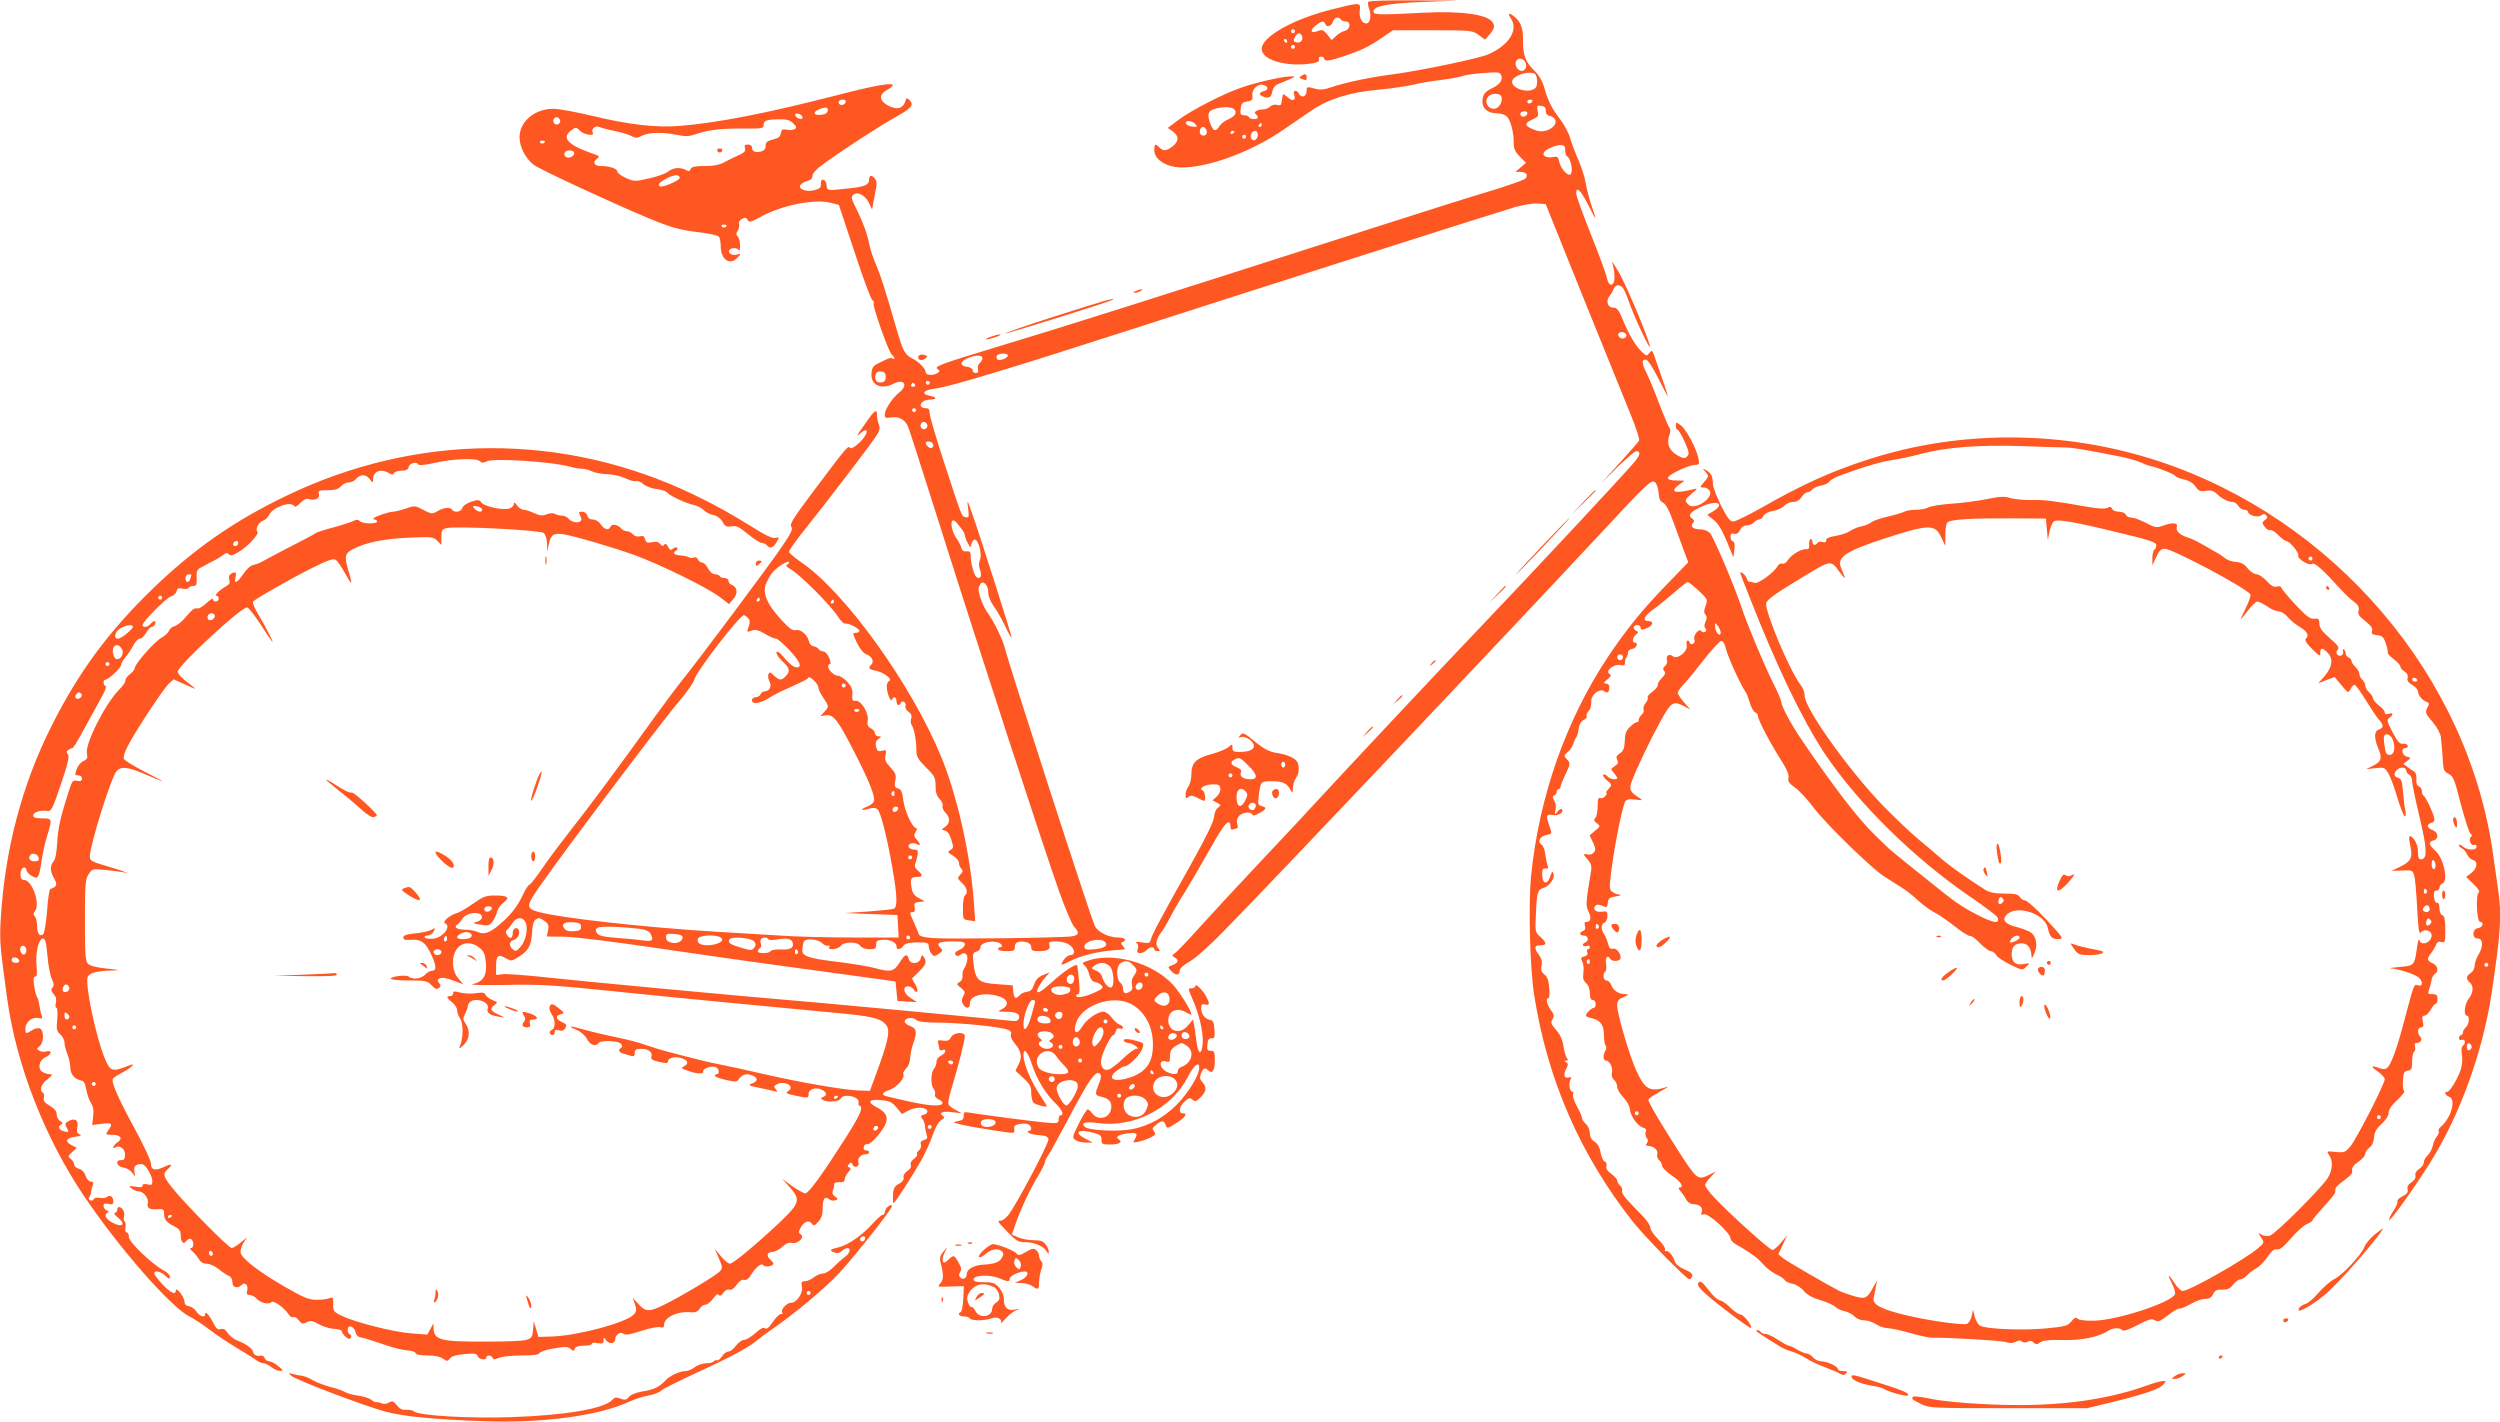 <?xml version="1.0" standalone="no"?>
<!DOCTYPE svg PUBLIC "-//W3C//DTD SVG 20010904//EN"
 "http://www.w3.org/TR/2001/REC-SVG-20010904/DTD/svg10.dtd">
<svg version="1.0" xmlns="http://www.w3.org/2000/svg"
 width="1280pt" height="728pt" viewBox="0 0 1280 728"
 preserveAspectRatio="xMidYMid meet">
<g transform="translate(0,728) scale(0.1,-0.1)"
fill="#ff5722" stroke="none">
<path d="M7006 7271 c-4 -5 -1 -22 4 -37 13 -33 5 -74 -14 -74 -23 0 -38 28
-34 65 5 44 5 44 -146 6 -198 -50 -356 -140 -356 -201 0 -59 130 -95 262 -74
25 5 35 11 31 20 -3 8 1 14 11 14 9 0 16 -4 16 -10 0 -16 31 -12 106 14 85 29
123 47 193 95 l53 36 203 0 c199 0 204 -1 236 -24 l32 -24 24 27 c24 28 28 43
15 62 -26 40 -161 59 -350 49 -230 -12 -255 -11 -259 3 -10 29 68 45 252 52
l180 7 -227 1 c-129 1 -229 -2 -232 -7z m-141 -91 c3 -5 15 -10 26 -10 28 0
22 -43 -6 -48 -11 -2 -31 -14 -43 -25 l-24 -22 -22 28 c-20 24 -26 27 -49 18
-36 -14 -43 3 -11 28 31 25 43 26 50 7 7 -19 32 -10 39 15 7 20 30 26 40 9z
m-235 -60 c0 -5 -4 -10 -10 -10 -5 0 -10 5 -10 10 0 6 5 10 10 10 6 0 10 -4
10 -10z m37 -26 c7 -20 -11 -38 -32 -30 -13 4 -14 10 -5 26 13 24 28 26 37 4z
m-77 -24 c0 -5 -2 -10 -4 -10 -3 0 -8 5 -11 10 -3 6 -1 10 4 10 6 0 11 -4 11
-10z m40 -30 c0 -5 -4 -10 -10 -10 -5 0 -10 5 -10 10 0 6 5 10 10 10 6 0 10
-4 10 -10z"/>
<path d="M7734 7188 c43 -60 -7 -140 -116 -187 -45 -20 -347 -83 -483 -101
-117 -15 -231 -39 -304 -62 -52 -18 -70 -20 -102 -11 -37 10 -39 9 -39 -12 0
-30 -27 -40 -40 -14 -12 22 -32 17 -24 -6 11 -29 -7 -37 -32 -14 -13 12 -25
19 -25 16 -1 -4 -3 -11 -4 -17 -1 -5 -3 -17 -4 -26 -1 -12 -7 -15 -22 -11 -12
3 -28 0 -36 -9 -8 -8 -24 -14 -36 -14 -29 0 -53 -15 -38 -24 6 -4 11 -11 11
-17 0 -12 -37 -12 -45 1 -3 6 -15 10 -26 10 -17 0 -20 6 -17 32 3 28 8 34 33
38 25 4 30 9 27 31 -4 32 29 63 57 54 27 -8 27 -25 1 -32 -24 -6 -26 -19 -4
-27 30 -12 42 -6 48 24 4 21 14 34 33 41 16 6 42 17 58 24 27 12 28 14 7 14
-37 1 -171 -28 -252 -56 -93 -31 -258 -116 -328 -168 l-53 -40 26 -18 c32 -24
32 -50 -1 -76 -32 -25 -47 -26 -68 -6 -21 21 -26 19 -26 -14 0 -41 46 -77 108
-86 127 -17 369 65 549 188 43 30 108 74 146 100 89 61 199 95 347 108 63 6
140 17 170 24 30 8 94 19 143 25 48 6 99 15 113 20 14 6 63 13 109 16 75 6 85
5 91 -11 10 -24 -6 -47 -45 -66 -39 -18 -51 -35 -51 -70 0 -35 29 -59 73 -59
19 0 42 -7 51 -15 20 -20 36 -79 36 -132 0 -34 6 -49 31 -74 l32 -33 -27 -23
-27 -23 25 0 c31 0 43 -17 25 -35 -8 -7 -84 -34 -169 -60 -85 -25 -371 -115
-635 -200 -1075 -345 -1586 -507 -1897 -600 -280 -85 -324 -101 -310 -112 15
-11 15 -14 2 -23 -21 -14 -60 -12 -60 3 -1 19 -33 53 -68 71 -40 20 -49 39
-83 156 -61 211 -81 273 -105 328 -14 31 -30 81 -35 109 -9 49 -37 121 -77
200 -12 25 -14 35 -5 44 21 21 62 1 81 -38 l17 -36 7 39 c4 21 10 54 14 72 4
20 2 38 -6 47 -17 21 -30 19 -30 -5 0 -26 -22 -36 -100 -44 -118 -13 -115 -14
-118 17 -2 15 -9 27 -18 27 -8 0 -13 -9 -11 -22 1 -17 -5 -24 -31 -31 -42 -13
-90 6 -73 27 7 8 23 17 36 20 16 4 25 14 25 26 0 12 20 35 53 58 88 66 298
202 375 244 79 44 93 61 69 85 -13 14 -16 13 -22 -6 -11 -36 -41 -45 -83 -24
-49 24 -55 57 -13 81 85 48 -2 40 -244 -23 -364 -94 -630 -146 -820 -160 -118
-9 -256 7 -439 51 -82 20 -172 36 -200 37 -97 1 -176 -64 -176 -146 0 -49 31
-109 73 -141 31 -24 398 -194 587 -273 118 -49 162 -61 265 -73 49 -6 93 -16
97 -23 4 -7 8 -28 8 -47 0 -69 48 -102 86 -59 19 21 19 22 -1 16 -24 -8 -50 6
-41 22 10 15 43 14 49 -1 3 -7 6 3 6 23 1 19 -5 41 -11 47 -10 10 -10 17 0 32
6 10 9 26 6 34 -3 8 3 19 15 25 16 9 22 8 29 -5 8 -14 15 -12 63 14 109 61
282 96 364 73 l40 -10 79 -238 c43 -131 84 -243 92 -249 8 -6 11 -14 7 -17 -8
-9 77 -250 93 -263 16 -13 19 -28 4 -19 -5 3 -17 2 -27 -3 -10 -5 -31 -15 -48
-23 -24 -12 -31 -22 -33 -51 -5 -60 50 -85 112 -53 54 28 78 -6 31 -44 -35
-27 -75 -87 -75 -113 0 -18 4 -20 34 -15 40 6 73 -13 87 -52 6 -14 78 -240
161 -501 199 -631 536 -1664 609 -1869 32 -90 67 -173 78 -185 29 -31 26 -44
-11 -50 -52 -8 -636 -15 -711 -9 -51 4 -70 10 -74 22 -2 9 -13 35 -24 59 -23
51 -23 52 -5 52 9 0 12 8 9 24 -4 21 -1 25 23 28 l29 3 -31 17 c-24 13 -33 26
-37 54 -8 45 -3 54 29 54 29 0 31 10 3 33 -14 12 -18 24 -13 35 4 9 9 29 12
45 3 22 1 27 -16 27 -12 0 -24 5 -28 11 -10 16 17 29 38 18 23 -12 23 -1 1 23
-14 16 -15 23 -5 39 7 10 8 19 3 19 -19 0 -59 87 -66 142 -6 45 -11 57 -27 61
-17 5 -19 11 -14 40 5 29 2 39 -25 68 -25 26 -30 39 -25 62 5 27 4 29 -18 23
-20 -5 -25 -1 -30 20 -5 19 -2 30 11 40 17 13 17 13 1 14 -10 0 -18 7 -18 15
0 8 -9 19 -21 26 -16 8 -20 18 -16 42 5 39 -35 103 -63 99 -15 -2 -18 3 -16
31 2 27 -4 42 -26 66 -16 17 -37 31 -47 31 -20 0 -51 30 -51 48 0 7 4 12 10
12 5 0 3 15 -5 33 -7 17 -21 32 -30 32 -9 0 -19 5 -23 11 -4 7 -16 13 -27 15
-11 3 -21 13 -23 24 -6 33 -42 65 -67 59 -17 -4 -33 7 -75 53 -71 77 -95 132
-80 179 7 19 23 48 36 64 26 30 84 65 84 50 0 -5 -6 -10 -12 -13 -7 -2 2 -11
19 -21 42 -21 207 -186 242 -241 14 -23 32 -40 38 -38 15 5 73 -25 73 -37 0
-6 -8 -10 -19 -10 -17 0 -16 -3 6 -50 15 -32 34 -55 49 -60 29 -11 41 -37 25
-53 -18 -18 -13 -24 23 -31 40 -8 88 -44 69 -52 -7 -3 -13 -16 -13 -29 0 -31
21 -84 27 -67 7 19 23 14 23 -8 0 -22 16 -27 22 -8 2 6 10 8 17 4 7 -5 10 -14
7 -22 -3 -7 4 -20 15 -28 15 -10 19 -20 14 -36 -4 -11 -2 -26 3 -33 12 -15 24
-79 24 -130 0 -31 8 -45 49 -86 45 -44 49 -53 49 -95 0 -33 6 -52 21 -67 11
-11 18 -27 15 -35 -3 -8 3 -23 14 -34 26 -26 25 -55 0 -73 -21 -14 -21 -15 -1
-20 12 -3 24 -20 32 -47 12 -38 11 -43 -5 -52 -16 -9 -15 -12 13 -29 17 -10
31 -27 31 -37 0 -10 5 -23 12 -30 9 -9 8 -16 -5 -30 -16 -17 -16 -20 8 -42 26
-24 33 -54 15 -65 -5 -3 -10 -32 -10 -64 0 -58 0 -59 31 -63 l32 -5 -7 101
c-17 237 -85 542 -167 741 -154 375 -498 851 -722 1000 -31 21 -57 44 -57 51
0 7 37 59 83 116 98 122 324 417 360 471 21 31 24 43 17 63 -6 14 -10 37 -10
51 0 34 -14 22 -70 -60 -33 -46 -37 -56 -17 -38 29 27 44 24 29 -6 -19 -34
-72 -78 -80 -66 -9 14 -17 5 -190 -226 -100 -133 -120 -166 -111 -177 10 -12
1 -32 -47 -102 -61 -91 -418 -569 -509 -682 -29 -36 -95 -124 -146 -195 -169
-235 -332 -456 -422 -569 -48 -61 -115 -150 -148 -198 -33 -49 -64 -88 -69
-88 -5 0 -23 -29 -39 -64 -21 -43 -50 -82 -91 -120 -67 -61 -98 -75 -136 -57
-14 6 -42 11 -64 11 -41 0 -59 13 -38 27 7 4 18 17 24 27 12 23 54 37 84 29
28 -7 21 -36 -10 -43 -22 -6 -19 -8 19 -14 40 -7 46 -6 62 15 10 13 21 36 24
51 4 15 18 36 33 47 35 25 23 36 -43 36 -47 0 -61 -5 -113 -42 -33 -23 -70
-45 -83 -48 -34 -9 -77 -45 -61 -52 36 -14 -10 -75 -61 -79 -20 -2 -39 1 -42
6 -4 6 3 10 14 10 11 0 25 9 31 21 11 19 10 20 -12 8 -13 -7 -50 -15 -83 -18
-44 -4 -60 -10 -60 -21 0 -11 9 -14 37 -12 52 5 76 -12 104 -71 29 -62 30 -87
6 -87 -10 0 -25 -9 -35 -20 -18 -21 -66 -27 -83 -11 -11 12 -94 2 -94 -10 0
-5 42 -9 93 -9 87 0 95 -2 117 -25 18 -19 26 -22 37 -14 10 9 11 15 1 26 -9
11 -9 16 1 23 14 8 39 3 95 -19 l28 -11 -26 31 c-34 40 -36 113 -5 153 27 34
77 35 115 3 22 -19 28 -34 32 -78 5 -65 -15 -96 -68 -108 -19 -4 55 -6 165 -4
176 4 241 0 545 -31 317 -33 726 -72 1140 -111 187 -17 232 -27 262 -57 27
-27 21 -70 -34 -223 l-44 -120 -61 2 c-71 2 -302 42 -488 85 -71 17 -161 36
-200 44 -38 7 -97 20 -130 29 -33 8 -96 24 -140 36 -44 11 -102 29 -130 39
-27 11 -95 28 -150 39 -55 12 -130 29 -167 40 -74 21 -88 20 -34 -3 20 -8 42
-28 51 -45 15 -31 47 -42 60 -21 10 15 101 12 114 -4 8 -10 9 -16 1 -21 -16
-10 -12 -23 10 -29 11 -3 29 -9 40 -12 15 -4 20 -1 20 15 0 17 6 21 34 21 37
0 60 -19 51 -42 -4 -11 6 -17 40 -25 36 -8 45 -8 45 3 0 19 41 27 73 15 31
-12 34 -26 10 -40 -16 -9 -15 -11 7 -19 57 -21 90 -24 90 -8 0 17 41 31 65 22
17 -6 21 -36 5 -36 -5 0 -10 -4 -10 -8 0 -5 25 -14 56 -21 53 -12 57 -12 70 8
17 23 44 27 75 10 22 -12 17 -27 -15 -38 -17 -7 -9 -11 39 -20 33 -7 69 -15
80 -18 17 -5 18 -4 7 10 -11 13 -10 17 5 25 43 23 98 -13 56 -36 -13 -8 -5
-12 36 -21 69 -15 71 -14 71 9 0 24 40 36 69 20 25 -13 27 -28 5 -37 -13 -5
-13 -7 -2 -14 23 -15 85 -10 92 6 6 17 48 20 77 4 11 -6 18 -17 15 -24 -3 -8
0 -15 6 -17 20 -7 0 -51 -78 -173 -117 -183 -184 -275 -201 -275 -8 0 -38 17
-67 37 l-51 37 38 -42 c57 -64 52 -82 -45 -175 -125 -118 -244 -217 -261 -217
-8 0 -29 17 -46 38 l-31 37 21 -48 c19 -45 19 -50 5 -66 -19 -21 -192 -125
-283 -170 -79 -39 -97 -39 -134 2 l-30 32 12 -33 c9 -28 9 -36 -6 -52 -38 -42
-284 -108 -419 -113 l-69 -2 -12 40 -12 40 -4 -45 c-5 -57 -6 -57 -244 -59
-229 -1 -264 8 -265 69 l-1 25 -15 -29 -16 -29 -82 6 c-92 7 -289 57 -356 90
-42 20 -45 25 -44 60 1 34 -1 37 -20 30 -11 -5 -41 -8 -66 -8 -38 0 -65 11
-159 65 -134 77 -225 147 -229 177 -2 12 5 34 15 50 l18 28 -33 -27 c-19 -16
-39 -28 -46 -28 -15 0 -243 231 -304 308 -48 61 -50 72 -22 97 28 25 19 29
-23 9 -43 -20 -65 -14 -64 19 0 14 -37 92 -81 174 -88 161 -124 244 -114 260
4 6 26 20 49 32 43 22 73 51 37 37 -87 -35 -98 -33 -124 27 -47 107 -108 394
-90 427 11 20 49 29 124 31 44 1 40 3 -28 10 -50 5 -86 14 -95 24 -14 13 -16
48 -16 223 0 186 2 211 19 236 18 28 19 28 85 22 36 -4 77 -9 91 -12 l25 -4
-25 9 c-14 6 -58 19 -98 31 -62 18 -72 24 -72 44 0 58 109 407 137 438 23 26
58 22 148 -17 44 -19 82 -35 85 -34 3 0 -39 22 -93 50 -54 27 -100 56 -103 64
-4 8 6 39 21 67 40 77 181 291 209 317 l25 23 55 -25 c31 -14 56 -25 56 -23 0
1 -20 17 -45 36 -25 19 -45 41 -45 51 0 30 322 329 355 329 7 0 36 -37 66 -82
29 -46 57 -87 62 -93 14 -15 -30 72 -70 138 -22 37 -32 62 -26 68 17 17 197
119 301 171 80 40 108 49 120 42 10 -6 31 -37 49 -70 36 -65 40 -63 18 10 -23
77 -20 93 23 115 67 34 154 52 283 58 120 5 127 5 148 -16 l21 -21 0 40 c0 34
3 40 26 46 47 12 480 -10 498 -25 9 -8 16 -30 17 -55 l1 -41 8 39 c9 47 24 58
72 51 55 -8 263 -69 375 -110 134 -50 367 -165 427 -211 l49 -37 23 28 c24 30
19 60 -12 72 -8 3 -14 11 -14 19 0 8 -9 14 -19 14 -11 0 -23 4 -26 10 -3 6
-15 10 -25 10 -12 0 -26 13 -35 30 -9 17 -22 30 -31 30 -8 0 -17 7 -21 16 -3
8 -12 13 -20 10 -8 -4 -20 -3 -26 1 -7 4 -25 8 -40 9 -35 2 -46 12 -27 24 8 5
11 12 7 16 -3 4 -13 1 -21 -5 -12 -10 -17 -8 -26 10 -8 15 -14 18 -19 10 -6
-9 -11 -8 -21 4 -9 11 -22 14 -42 9 -24 -5 -30 -2 -35 15 -4 16 -11 19 -27 15
-14 -3 -28 1 -35 10 -8 9 -21 16 -31 16 -10 0 -23 6 -29 14 -17 20 -49 26 -55
10 -8 -22 -32 -16 -50 11 -10 15 -26 25 -40 25 -15 0 -26 7 -29 20 -3 12 -14
20 -26 20 -19 0 -20 -3 -10 -21 8 -16 8 -23 -1 -29 -16 -10 -46 -2 -61 16 -6
8 -21 14 -33 14 -11 0 -27 4 -35 9 -7 5 -25 4 -42 -2 -22 -9 -36 -8 -64 6 -20
9 -44 17 -54 17 -10 0 -26 10 -34 23 -13 17 -16 18 -16 6 -1 -9 -12 -20 -25
-23 -35 -9 -127 11 -141 31 -11 15 -17 16 -53 4 -24 -8 -42 -21 -45 -32 -5
-20 -41 -26 -52 -9 -9 15 -43 12 -75 -7 -27 -16 -31 -15 -72 6 -42 23 -45 23
-91 7 -26 -9 -55 -16 -65 -16 -20 0 -89 -23 -98 -33 -4 -4 -2 -7 4 -7 7 0 12
-4 12 -10 0 -14 -73 -13 -88 2 -9 9 -17 9 -34 0 -13 -6 -59 -21 -103 -33 -44
-11 -85 -25 -91 -30 -6 -5 -60 -34 -120 -64 -60 -31 -123 -64 -140 -74 -18
-11 -42 -21 -55 -23 -14 -2 -35 -20 -52 -45 -32 -48 -51 -56 -41 -18 6 26 -1
31 -25 16 -8 -5 -11 -16 -7 -29 5 -15 1 -24 -15 -33 -32 -17 -65 -49 -51 -49
7 0 12 -7 12 -15 0 -8 -7 -15 -15 -15 -8 0 -15 5 -15 12 0 7 -15 -3 -33 -20
-21 -20 -40 -30 -49 -27 -11 4 -28 -9 -53 -40 -21 -25 -48 -48 -61 -51 -13 -3
-26 -14 -29 -24 -3 -9 -20 -25 -38 -35 -35 -19 -137 -135 -137 -155 0 -7 -11
-21 -25 -32 -14 -11 -24 -25 -23 -32 2 -6 -13 -28 -32 -47 -72 -73 -176 -279
-165 -328 5 -22 1 -29 -18 -38 -14 -6 -29 -25 -35 -42 -10 -28 -9 -31 9 -31
11 0 19 -7 19 -16 0 -12 -7 -15 -25 -12 -22 5 -26 0 -44 -56 -41 -129 -54
-184 -58 -261 -3 -50 -10 -86 -19 -96 -19 -21 -18 -51 4 -88 17 -32 13 -41
-21 -53 -4 -2 -12 -52 -16 -112 -5 -59 -14 -113 -19 -118 -17 -17 -32 1 -32
41 0 20 -5 42 -12 49 -8 8 -8 15 0 25 31 37 -13 162 -56 162 -12 0 -17 9 -17
29 0 33 24 48 31 20 3 -11 16 -24 30 -31 22 -10 26 -9 33 10 5 12 11 47 15 77
4 30 16 84 27 119 27 89 27 91 -26 91 -33 0 -45 4 -45 15 0 16 36 28 71 23 22
-3 27 7 71 137 36 106 44 143 36 153 -9 10 -8 16 3 23 8 5 17 9 20 9 4 0 24
32 45 71 22 40 51 93 65 118 14 25 35 64 47 86 12 22 18 41 12 43 -13 5 -13
32 0 32 15 0 80 61 80 75 0 8 11 26 24 42 13 15 31 43 40 61 9 17 23 32 32 32
8 0 23 13 32 30 9 16 22 30 28 30 7 0 14 7 18 15 3 8 2 15 -3 15 -5 0 -14 -7
-21 -15 -14 -17 -40 -20 -40 -5 0 17 122 140 145 146 13 3 26 15 28 26 5 16
11 19 31 14 14 -3 28 -2 31 4 3 5 15 10 25 10 16 0 18 7 17 41 -2 31 3 44 16
50 9 5 25 14 35 19 9 6 28 15 42 22 14 7 33 19 43 27 13 11 20 12 29 3 9 -9
20 -6 47 10 50 29 110 95 99 106 -13 13 7 49 30 57 11 3 24 16 30 29 18 39
111 72 128 45 4 -7 15 -2 31 15 17 18 31 25 44 21 31 -10 58 3 52 25 -5 18 0
20 44 20 37 0 55 5 68 20 10 11 28 20 40 20 13 0 28 7 35 15 23 27 52 29 71 4
18 -23 19 -23 19 -3 0 41 40 56 81 32 17 -10 23 -10 26 0 3 6 20 12 38 12 24
0 34 5 38 20 5 20 42 28 49 11 2 -5 41 -1 88 10 97 21 210 25 228 7 9 -9 17
-9 34 0 35 18 338 -2 429 -28 18 -6 45 -10 59 -10 14 0 36 -6 50 -13 14 -7 50
-14 80 -15 30 -1 72 -11 93 -21 22 -11 46 -17 54 -14 8 3 24 -4 36 -15 12 -11
43 -23 69 -26 26 -4 50 -11 53 -17 10 -15 96 -56 135 -64 19 -4 43 -16 53 -27
10 -10 32 -22 49 -25 19 -4 37 -17 47 -34 13 -24 21 -28 46 -24 25 5 39 -2 85
-40 30 -25 62 -45 71 -45 9 0 22 -7 29 -15 14 -17 33 -7 51 28 9 16 8 18 -8
13 -12 -4 -41 7 -79 30 -169 104 -220 132 -339 190 -666 321 -1418 319 -2090
-5 -268 -129 -473 -272 -688 -480 -222 -216 -376 -424 -513 -698 -154 -305
-241 -642 -261 -1001 -5 -99 -3 -131 34 -397 46 -335 191 -708 392 -1007 178
-265 445 -570 540 -618 24 -12 72 -43 105 -69 34 -26 95 -66 136 -91 41 -24
86 -52 99 -62 13 -10 31 -18 40 -18 9 0 27 -9 41 -20 14 -11 34 -19 45 -19 17
0 16 3 -10 24 -16 14 -37 25 -46 25 -9 0 -20 7 -23 15 -3 9 -11 15 -18 14 -27
-3 -37 2 -43 21 -6 19 -33 38 -87 60 -15 6 -34 23 -43 36 -11 18 -22 23 -35
19 -15 -5 -24 3 -39 34 -21 40 -41 61 -41 42 0 -20 -28 -11 -44 13 -8 14 -26
26 -38 28 -16 2 -23 10 -24 26 -1 24 -44 77 -44 54 0 -24 -28 -11 -69 33 -22
24 -41 49 -41 55 0 18 33 11 57 -12 19 -18 23 -19 23 -5 0 9 -15 24 -33 33
-58 31 -177 144 -177 170 0 13 -5 24 -11 24 -7 0 -9 10 -7 25 3 14 1 28 -4 31
-5 3 -6 15 -3 25 7 20 -9 49 -26 49 -5 0 -9 -7 -9 -15 0 -8 -6 -15 -12 -15 -7
-1 0 -12 17 -25 39 -32 24 -51 -23 -28 -38 18 -52 41 -33 53 10 5 9 9 -3 13
-9 4 -16 14 -16 23 0 12 6 15 25 10 20 -5 25 -3 25 13 0 25 -17 36 -33 22 -7
-5 -23 -7 -36 -4 -14 3 -26 1 -31 -7 -4 -7 -13 -9 -19 -5 -8 4 -9 11 -3 18 5
7 9 19 9 27 1 8 4 23 8 33 5 12 2 17 -9 17 -10 0 -22 13 -28 30 -6 19 -19 32
-34 36 -13 3 -24 13 -24 21 0 9 -8 22 -17 29 -17 12 -16 14 6 35 l24 22 -27
14 c-36 19 -28 37 20 43 28 4 34 7 22 12 -14 6 -16 14 -12 37 7 36 -12 49 -45
31 -17 -9 -19 -15 -11 -30 14 -26 13 -29 -10 -23 -27 7 -36 23 -19 34 12 8 11
11 -4 20 -9 5 -17 21 -17 34 0 16 -11 29 -36 44 -27 16 -34 26 -29 40 3 11 1
22 -5 26 -20 12 -10 44 23 69 27 22 29 26 11 26 -11 0 -28 6 -39 13 -24 19
-14 60 20 75 31 15 33 36 2 29 -12 -4 -29 -2 -37 4 -13 8 -13 11 3 23 23 18
23 81 1 90 -9 4 -27 0 -40 -9 -31 -20 -34 -19 -34 8 0 33 33 61 65 55 21 -5
25 -2 19 11 -4 9 -9 32 -12 51 -2 19 -8 40 -12 45 -5 6 -11 31 -15 57 -5 36
-4 48 5 48 10 0 11 15 7 57 -6 66 11 138 33 138 12 0 17 -21 23 -90 4 -49 15
-103 23 -119 11 -22 12 -32 3 -42 -9 -11 -8 -19 6 -34 12 -13 15 -27 11 -45
-4 -14 -2 -25 3 -25 5 0 7 -26 4 -59 -5 -52 -3 -61 16 -77 11 -10 21 -29 21
-42 0 -12 7 -39 15 -59 8 -19 15 -50 15 -68 0 -34 22 -61 55 -67 14 -2 21 -15
27 -47 4 -24 15 -55 24 -69 11 -17 15 -38 11 -69 l-5 -43 49 6 c53 7 58 1 33
-34 -15 -21 -14 -22 20 -22 43 0 57 -19 28 -38 -21 -14 -32 -40 -12 -27 22 14
50 -6 50 -36 0 -23 -4 -29 -21 -29 -32 0 -20 -34 13 -38 15 -2 35 -13 44 -25
l16 -22 -4 27 c-5 27 6 38 38 38 18 0 54 -58 54 -88 0 -19 -4 -21 -25 -16 -16
4 -25 2 -25 -6 0 -9 -11 -10 -37 -6 -35 6 -37 5 -19 -9 11 -8 27 -15 36 -15
25 0 53 -36 47 -60 -7 -25 9 -35 50 -31 29 2 33 -1 33 -21 0 -32 11 -46 51
-66 25 -13 34 -24 34 -42 0 -39 14 -55 29 -34 7 9 18 14 24 10 16 -10 15 -46
0 -46 -7 -1 -4 -8 8 -18 12 -10 26 -28 33 -40 8 -14 21 -22 39 -22 15 0 43
-13 62 -28 19 -16 43 -31 52 -35 11 -4 18 -17 18 -32 0 -27 26 -35 47 -14 17
17 35 0 29 -27 -5 -19 -2 -24 12 -24 11 0 27 -9 36 -19 20 -22 61 -32 75 -18
11 11 64 -26 87 -60 8 -13 20 -21 26 -17 6 4 18 -3 28 -16 15 -19 20 -21 40
-10 19 10 29 9 62 -10 22 -12 57 -23 79 -24 21 0 39 -6 39 -12 0 -6 9 -19 19
-28 15 -13 21 -14 27 -5 4 7 2 15 -4 17 -7 2 -12 13 -12 24 0 28 33 19 40 -12
4 -17 14 -26 30 -28 14 -2 63 -18 110 -34 47 -17 103 -31 124 -32 22 -1 41 -7
43 -13 3 -9 25 -13 62 -13 36 0 65 -6 79 -16 21 -15 24 -15 36 1 8 11 32 18
74 22 51 5 63 3 68 -11 7 -17 44 -23 44 -6 0 14 28 12 32 -2 4 -10 10 -10 32
0 15 6 66 12 116 12 61 0 90 4 92 12 3 7 36 18 74 24 58 10 72 10 85 -2 14
-13 17 -13 22 1 4 10 20 15 47 15 22 0 40 4 40 10 0 5 13 7 30 3 25 -4 30 -2
30 13 1 19 1 19 15 0 15 -20 45 -16 45 7 0 24 28 41 43 28 10 -8 33 -4 91 15
43 14 86 22 97 19 14 -5 19 -2 19 12 0 38 69 71 137 64 23 -2 35 3 45 18 7 12
20 21 30 21 9 0 27 14 39 31 15 21 24 27 29 19 5 -8 12 -5 23 10 10 14 22 20
31 17 10 -4 23 5 37 24 14 20 28 29 39 26 11 -3 23 5 33 22 24 41 57 68 65 53
8 -12 52 -5 52 8 0 4 -7 13 -15 20 -23 19 -18 40 9 40 12 0 36 12 51 26 19 18
35 24 50 20 29 -7 67 30 45 44 -12 7 -12 13 -1 34 18 32 42 41 57 22 9 -14 14
-13 33 8 17 18 23 37 23 70 1 51 11 64 33 46 8 -7 22 -9 31 -6 16 6 16 8 -1
20 -13 9 -16 19 -10 32 4 10 7 24 6 31 -1 7 9 11 26 10 20 -1 28 3 28 15 0 9
8 25 18 36 14 15 15 21 5 25 -10 3 -10 7 -1 17 10 11 13 10 18 -3 4 -9 13 -13
21 -10 9 3 13 12 9 21 -7 19 12 42 36 42 11 0 19 5 19 10 0 6 -7 10 -16 10 -9
0 -14 7 -12 18 2 9 11 16 20 14 9 -1 33 19 57 49 57 72 55 106 -11 140 -51 26
-40 43 25 36 42 -4 55 -10 78 -38 l27 -33 33 18 c37 20 90 19 97 -2 2 -7 -5
-16 -17 -19 -18 -5 -19 -8 -9 -21 7 -8 13 -25 14 -36 0 -12 4 -31 8 -44 6 -19
4 -24 -13 -29 -15 -4 -20 -11 -16 -23 3 -9 -1 -23 -10 -30 -8 -7 -13 -16 -10
-20 3 -5 -4 -15 -16 -24 -13 -9 -19 -21 -16 -30 4 -10 -2 -22 -17 -31 -14 -10
-22 -23 -20 -33 3 -11 -5 -23 -23 -33 -23 -12 -29 -23 -31 -57 -1 -23 0 -42 3
-42 7 0 99 143 145 225 18 33 44 89 56 125 14 41 31 69 44 76 14 7 18 14 11
18 -28 18 -8 28 42 22 l52 -6 -32 17 c-18 9 -34 22 -37 30 -3 7 5 48 19 91 29
94 65 235 65 256 0 25 -57 21 -71 -5 -8 -16 -18 -20 -41 -17 -26 4 -29 2 -24
-16 3 -12 6 -25 6 -30 0 -4 7 -6 15 -2 24 9 17 -18 -7 -29 -13 -6 -23 -19 -23
-31 0 -11 -6 -28 -13 -36 -17 -21 -18 -83 -2 -102 7 -9 10 -22 7 -30 -3 -8 5
-18 19 -25 14 -6 22 -16 19 -21 -10 -16 -69 -12 -169 10 -50 12 -101 23 -113
26 -33 7 -28 21 12 34 36 12 81 63 70 80 -3 5 3 18 15 30 11 11 20 34 20 53 1
17 7 50 15 72 22 61 19 79 -16 92 -18 7 -29 18 -27 25 6 18 43 22 59 6 10 -9
47 -14 119 -14 112 -1 309 -21 349 -36 15 -5 21 -13 17 -24 -4 -9 4 -28 19
-46 34 -40 40 -70 20 -108 l-16 -32 40 -37 c35 -32 41 -44 41 -78 0 -22 6 -45
13 -50 12 -10 67 -24 67 -17 0 2 -18 31 -40 65 -44 68 -80 156 -80 195 0 44
22 21 44 -47 24 -74 69 -149 120 -198 35 -34 46 -61 26 -61 -5 0 -10 -10 -10
-21 0 -21 -3 -22 -72 -16 -64 6 -316 39 -389 51 -21 4 -25 1 -25 -17 1 -16 -6
-23 -29 -27 -29 -6 -29 -6 16 -18 45 -11 236 -42 263 -42 9 0 12 7 9 19 -3 14
2 20 22 25 15 4 35 4 46 1 21 -7 26 -35 7 -35 -8 0 -8 -3 -2 -9 5 -6 29 -11
54 -13 33 -2 46 -8 48 -21 4 -19 -169 -344 -206 -389 -13 -15 -30 -28 -38 -28
-20 0 -19 -2 36 -59 44 -45 54 -51 90 -51 46 0 94 -21 109 -47 8 -15 10 -15
11 -3 0 9 -7 26 -16 38 -12 17 -25 22 -60 22 -25 0 -60 6 -79 14 l-34 15 18
53 c27 77 75 181 116 247 19 32 35 64 35 71 0 6 8 24 19 38 10 15 58 103 107
195 99 188 135 239 155 220 9 -9 8 -21 -5 -53 -21 -53 -21 -57 11 -65 39 -9
53 -23 53 -51 0 -57 -66 -79 -99 -33 -7 10 -17 19 -22 19 -5 0 -25 -32 -45
-72 -34 -68 -35 -72 -18 -85 10 -7 34 -13 53 -13 l36 0 -34 18 c-69 34 -42 55
42 31 30 -8 37 -15 37 -34 0 -23 4 -25 44 -25 44 0 66 12 46 25 -21 13 -8 24
35 31 53 8 64 1 46 -27 -12 -20 -11 -21 21 -14 18 4 46 14 61 22 24 12 26 17
16 30 -11 13 -10 18 10 34 30 24 40 24 49 -1 7 -20 9 -19 55 10 47 30 60 50
32 50 -23 0 -18 34 10 60 20 19 27 21 40 10 13 -11 19 -10 36 6 34 30 40 56
18 80 -16 17 -18 26 -10 47 11 29 21 33 38 16 20 -20 33 1 33 52 0 43 -3 49
-21 49 -17 0 -20 5 -17 33 2 24 8 32 21 31 15 -2 18 5 15 44 -2 38 -7 47 -23
50 -26 5 -45 30 -45 60 0 19 4 23 20 19 24 -6 25 4 6 41 -17 32 -56 70 -56 54
0 -7 -9 -12 -19 -12 -19 0 -19 -2 4 -54 35 -78 56 -171 53 -224 -4 -67 -24
-64 -32 5 -4 32 -9 70 -12 85 l-6 28 -25 -30 c-43 -52 -107 -30 -101 34 4 42
46 58 89 34 16 -10 29 -15 29 -12 0 19 -60 115 -96 154 -106 113 -312 168
-441 119 -23 -8 -24 -11 -10 -22 9 -7 20 -28 24 -47 7 -24 16 -36 30 -38 12
-2 27 -10 34 -18 9 -12 3 -18 -37 -36 -50 -23 -94 -30 -94 -16 0 4 5 8 11 8 7
0 8 24 3 73 -3 39 -8 73 -9 75 -8 9 -73 -35 -126 -84 -53 -48 -79 -65 -79 -48
0 11 23 50 44 72 l21 24 -34 -14 c-25 -10 -38 -24 -46 -48 -9 -26 -18 -36 -38
-38 -14 -2 -31 -10 -37 -18 -19 -22 -28 -17 -32 19 l-3 32 -78 6 c-96 6 -112
20 -122 102 -6 54 -5 59 14 64 12 3 21 14 21 24 0 21 54 35 89 24 21 -6 29
-25 11 -25 -5 0 -10 -4 -10 -10 0 -5 19 -10 43 -10 39 0 43 3 43 22 -1 25 21
33 60 24 15 -4 24 -14 24 -26 0 -16 7 -20 34 -20 49 0 65 8 59 31 -5 17 0 19
38 19 28 -1 52 -8 67 -19 27 -23 29 -51 3 -51 -10 0 -26 -11 -35 -25 -20 -30
-16 -31 34 -5 51 26 139 48 215 54 33 3 62 5 64 5 2 1 -3 8 -10 18 -11 13 -11
17 -1 20 24 9 11 23 -22 23 -49 0 -103 26 -120 58 -20 39 -443 1346 -462 1427
-9 38 -59 141 -89 180 -21 28 -45 93 -45 120 0 6 4 16 9 24 15 23 41 -5 41
-43 0 -19 11 -46 26 -67 15 -19 41 -65 60 -104 18 -38 33 -65 34 -60 0 11
-165 531 -204 640 -25 70 -25 70 -19 21 5 -43 4 -48 -13 -44 -21 4 -16 -8
-113 289 -39 119 -71 228 -71 243 0 19 -5 26 -19 26 -46 0 -29 42 18 44 40 1
40 12 0 20 -47 9 -30 30 32 37 70 8 403 109 1019 308 611 197 1849 592 1948
621 40 11 92 20 114 18 l42 -3 191 -475 c106 -261 215 -531 243 -600 28 -68
48 -130 44 -136 -4 -7 -49 -59 -101 -116 l-94 -103 84 83 c46 45 90 82 96 82
25 0 22 -19 -10 -57 -38 -47 -517 -561 -796 -853 -214 -224 -716 -760 -827
-881 -38 -42 -166 -179 -285 -305 -119 -126 -262 -281 -319 -344 -56 -63 -112
-121 -123 -129 -17 -12 -18 -15 -3 -23 23 -13 20 -27 -10 -39 -26 -9 -26 -10
-9 -29 23 -25 45 -26 45 -1 0 13 18 29 53 49 30 18 104 83 177 159 260 265
1516 1592 1917 2023 248 267 268 286 287 271 8 -7 16 -31 18 -54 2 -31 8 -44
23 -51 14 -6 32 -40 57 -110 20 -56 44 -122 54 -148 l18 -47 -105 -108 c-130
-134 -210 -233 -304 -373 -217 -325 -356 -721 -396 -1127 -14 -146 -6 -470 16
-608 68 -434 236 -818 505 -1160 62 -78 275 -295 290 -295 4 0 11 7 14 15 4
12 -6 21 -38 35 -28 12 -47 27 -51 42 -9 30 -35 59 -46 52 -5 -3 -6 1 -4 8 3
8 -13 31 -35 53 -22 21 -40 48 -40 59 0 11 -19 39 -42 63 -24 24 -58 59 -75
78 -18 19 -31 40 -28 48 3 7 -1 20 -10 27 -8 7 -15 18 -15 26 0 7 -14 22 -30
34 -21 15 -29 27 -25 40 3 10 0 20 -9 23 -8 3 -17 24 -21 46 -4 26 -15 45 -31
56 -16 10 -24 25 -24 44 0 15 -9 36 -20 46 -11 10 -20 23 -20 30 0 7 -11 34
-26 60 -14 26 -23 54 -20 61 3 8 2 14 -3 14 -14 0 -21 42 -11 61 8 14 6 16
-10 12 -23 -6 -27 16 -9 49 9 16 8 23 -2 29 -12 7 -12 9 0 9 10 0 11 4 3 13
-5 6 -13 34 -17 61 -5 33 -17 59 -38 83 -26 30 -29 38 -18 54 10 17 8 25 -9
48 -21 30 -27 61 -11 61 4 0 6 24 3 53 -3 37 -10 57 -25 68 -15 12 -19 24 -14
45 4 20 0 37 -13 54 -26 34 -25 50 3 50 37 0 39 10 6 41 -30 27 -30 28 -25
121 4 107 9 124 39 132 30 8 61 53 51 74 -5 13 -9 10 -17 -16 -14 -44 -40 -39
-41 8 -1 28 3 35 17 33 14 -1 16 3 11 15 -4 10 -9 35 -12 57 -2 22 -11 45 -20
51 -22 16 -8 41 26 49 29 6 29 6 16 43 -20 57 -18 65 15 59 29 -6 62 15 47 30
-3 4 -13 -2 -22 -13 -15 -18 -15 -18 -10 8 4 15 1 37 -6 49 -10 17 -10 23 0
26 6 3 12 11 12 19 0 8 5 14 10 14 6 0 10 5 10 12 0 6 12 36 26 65 25 53 25
55 7 75 -17 19 -17 20 3 37 12 9 25 28 29 42 4 13 11 29 16 35 5 6 10 26 12
44 3 21 12 37 26 44 12 7 19 15 15 19 -4 3 -1 14 7 23 14 17 15 20 17 61 2 30
47 60 65 44 16 -13 27 -5 27 21 0 10 -7 18 -17 18 -15 1 -14 4 6 21 21 17 22
22 10 30 -22 14 27 52 58 44 18 -4 23 -1 23 13 0 10 3 22 7 26 4 4 8 15 8 24
0 10 9 18 23 20 21 3 32 32 12 32 -15 0 -12 26 6 41 14 11 14 13 -1 21 -8 5
-13 13 -10 19 9 14 35 11 35 -5 0 -12 5 -12 30 -3 34 13 40 37 10 37 -34 0
-22 27 28 62 26 19 74 58 106 86 33 29 63 52 67 52 5 0 30 -20 56 -44 47 -44
47 -46 36 -77 -9 -24 -10 -36 -1 -46 8 -10 8 -20 0 -37 -7 -16 -7 -27 0 -34 6
-6 6 -12 -2 -17 -7 -4 -15 -2 -19 4 -11 17 -43 -22 -36 -42 4 -8 1 -18 -6 -23
-7 -4 -15 -2 -17 4 -7 23 -22 12 -16 -12 7 -31 -48 -75 -71 -56 -18 15 -37 3
-30 -19 3 -10 -1 -24 -10 -31 -11 -9 -12 -16 -4 -26 8 -9 4 -19 -13 -36 -12
-12 -22 -28 -20 -35 1 -7 -11 -22 -27 -34 -17 -12 -28 -26 -25 -31 3 -5 -1
-17 -10 -27 -9 -10 -14 -25 -11 -33 3 -8 -1 -21 -10 -28 -8 -7 -15 -19 -15
-26 0 -8 -3 -13 -8 -11 -4 1 -20 -9 -35 -23 -21 -20 -27 -35 -28 -73 -2 -39
-7 -52 -25 -64 -18 -12 -21 -19 -14 -33 7 -14 5 -21 -13 -33 -21 -14 -21 -15
-4 -34 9 -11 17 -23 17 -26 0 -13 -38 -7 -50 8 -7 8 -16 12 -21 9 -5 -3 3 -16
18 -29 27 -23 28 -23 9 -44 -11 -12 -16 -21 -11 -21 4 0 2 -7 -5 -15 -7 -9
-19 -14 -27 -11 -10 4 -13 -7 -13 -42 0 -27 -5 -53 -12 -60 -9 -9 -8 -15 8
-27 19 -15 18 -16 -9 -38 l-28 -24 17 -36 c14 -30 15 -39 4 -52 -7 -9 -21 -13
-31 -10 -25 8 -24 -1 2 -28 14 -16 19 -31 16 -52 -28 -168 -29 -183 -14 -211
16 -33 12 -54 -10 -54 -10 0 -12 -6 -8 -20 4 -13 1 -22 -9 -26 -23 -9 -20 -24
4 -24 23 0 27 -28 5 -36 -8 -4 -13 -10 -10 -15 3 -4 12 -6 20 -2 8 3 15 0 15
-6 0 -6 -4 -11 -10 -11 -5 0 -7 -7 -3 -16 4 -10 -1 -17 -15 -21 -18 -4 -20 -8
-11 -26 6 -11 9 -37 6 -57 -4 -29 0 -41 14 -54 12 -10 19 -29 19 -51 0 -24 5
-35 15 -35 8 0 15 -9 15 -20 0 -11 -4 -20 -9 -20 -12 0 -41 -28 -41 -39 0 -5
13 -11 29 -14 39 -8 61 -32 62 -70 3 -56 4 -62 11 -72 4 -6 3 -17 -3 -25 -12
-21 -11 -50 2 -50 20 0 38 -34 32 -61 -3 -16 1 -30 11 -38 9 -8 16 -23 16 -35
0 -12 14 -37 31 -54 18 -18 32 -44 34 -60 2 -35 40 -88 68 -96 13 -3 18 -10
13 -22 -3 -9 -1 -23 5 -30 8 -10 8 -18 1 -27 -8 -10 -6 -13 9 -14 29 -3 50
-23 44 -43 -3 -9 1 -23 10 -30 8 -7 15 -20 15 -29 0 -9 23 -31 50 -50 47 -31
65 -61 38 -61 -6 0 -3 -9 7 -20 10 -11 23 -30 29 -43 8 -14 21 -22 40 -23 31
-1 47 -19 38 -42 -4 -12 -1 -14 12 -9 21 8 136 -96 136 -123 0 -10 15 -25 33
-34 35 -19 96 -59 112 -76 6 -5 21 -22 35 -36 14 -14 39 -32 57 -40 18 -8 36
-20 40 -27 4 -8 23 -17 41 -20 19 -4 44 -20 58 -37 17 -20 44 -35 82 -46 32
-9 66 -24 77 -34 11 -10 34 -21 51 -24 18 -4 40 -16 50 -27 10 -11 30 -19 48
-19 17 0 45 -9 61 -20 17 -11 43 -20 58 -20 15 0 68 -11 117 -25 49 -14 99
-25 112 -24 84 1 349 -14 375 -22 23 -7 38 -7 54 1 15 8 24 9 32 1 6 -6 16 -7
28 -1 12 7 22 6 31 -4 12 -11 17 -11 34 1 14 10 44 14 114 12 96 -3 188 16
235 48 23 15 57 17 71 3 7 -7 33 2 79 26 57 30 72 34 88 24 16 -9 26 -6 65 24
25 20 51 36 59 36 13 0 22 4 80 34 17 9 43 16 57 16 18 0 30 8 37 24 9 19 19
24 46 23 27 -1 41 5 57 26 12 15 29 27 37 27 9 0 24 9 35 21 10 12 31 27 46
35 15 8 41 34 57 58 22 32 36 43 49 39 14 -3 33 12 71 56 28 33 65 66 81 73
17 7 30 16 30 20 0 4 26 35 57 69 32 34 58 67 59 73 0 6 2 16 2 22 1 6 22 25
46 42 31 23 43 37 39 50 -3 13 6 26 31 43 20 13 36 32 36 41 0 9 10 24 21 32
14 10 22 27 24 51 2 28 11 45 39 71 22 20 36 42 36 57 0 16 15 39 44 65 25 23
41 44 35 47 -5 4 -8 27 -6 53 2 40 6 47 25 50 19 3 22 10 22 47 0 24 5 47 10
50 6 4 8 15 5 26 -4 13 -2 19 9 19 20 0 31 19 17 33 -16 16 -13 47 5 47 12 0
14 7 9 30 -5 23 -3 30 9 30 8 0 22 14 31 30 9 17 20 30 25 30 6 0 10 11 10 25
0 20 -5 25 -26 25 -21 0 -25 3 -19 17 4 10 10 32 13 48 2 17 11 34 18 38 22
13 16 43 -11 55 -30 14 -31 22 -7 53 10 13 22 32 25 43 5 12 14 17 27 13 19
-5 20 0 20 63 0 51 -4 69 -15 74 -9 3 -15 18 -15 36 0 19 -5 29 -12 28 -8 -2
-14 10 -16 30 -2 24 1 32 12 32 9 0 16 7 16 15 0 9 7 18 15 21 32 13 7 130
-36 168 -34 31 -37 46 -9 53 28 8 25 41 -5 53 -30 11 -33 30 -6 37 13 3 17 11
14 26 -7 31 -43 106 -54 113 -5 3 -9 13 -9 24 0 10 -7 20 -15 24 -10 3 -15 16
-13 37 1 19 -3 34 -12 39 -8 5 -24 15 -35 24 l-20 15 20 15 c20 16 20 16 -2
22 -26 7 -32 44 -7 44 9 0 14 6 11 13 -2 6 -13 11 -24 9 -16 -2 -28 11 -53 59
-29 56 -31 64 -16 74 22 17 20 28 -4 20 -13 -4 -20 -2 -20 7 0 8 -13 24 -30
36 -16 13 -30 29 -30 36 0 7 -9 21 -20 31 -11 10 -20 26 -20 35 0 10 -7 23
-15 30 -8 7 -15 20 -15 30 0 9 -9 25 -20 35 -11 10 -20 24 -20 30 0 7 -7 15
-15 19 -8 3 -15 12 -15 20 0 8 -4 18 -10 21 -5 3 -7 0 -4 -8 7 -19 -14 -33
-28 -19 -8 8 -8 15 1 25 9 12 2 23 -41 60 -39 34 -52 52 -53 73 0 25 -4 29
-26 26 -22 -2 -40 12 -98 74 -39 42 -71 81 -71 86 0 6 -10 8 -22 5 -16 -5 -29
3 -53 29 -17 18 -41 34 -52 34 -12 0 -32 14 -45 30 -18 23 -34 31 -60 33 -19
1 -43 9 -53 17 -9 8 -25 19 -35 25 -10 5 -43 24 -72 41 -29 17 -64 35 -78 39
-47 14 -71 35 -65 56 8 23 -20 26 -72 7 -31 -11 -39 -10 -86 15 -29 15 -63 27
-75 27 -12 0 -25 7 -28 15 -4 9 -19 15 -35 15 -17 0 -32 6 -35 15 -4 11 -11
12 -24 5 -11 -6 -45 -5 -96 4 -182 32 -232 38 -296 36 -36 -1 -84 4 -105 10
-31 10 -54 8 -123 -6 -47 -9 -128 -20 -180 -23 -52 -4 -105 -12 -117 -19 -12
-7 -40 -12 -62 -12 -23 0 -49 -4 -59 -9 -9 -5 -48 -17 -87 -26 -38 -9 -77 -22
-85 -30 -8 -7 -31 -16 -50 -20 -19 -4 -46 -15 -60 -25 -14 -9 -46 -20 -72 -24
-33 -5 -48 -12 -48 -22 0 -11 -6 -13 -19 -9 -11 3 -22 1 -26 -5 -9 -15 -25
-12 -25 5 0 8 -4 15 -9 15 -6 0 -9 -12 -8 -27 1 -19 -2 -27 -12 -25 -23 5 -77
-26 -96 -54 -9 -15 -22 -23 -31 -20 -7 3 -18 -3 -23 -13 -19 -34 -101 -93
-119 -85 -9 4 -21 6 -25 5 -5 -1 -11 7 -14 18 -4 16 -33 40 -33 27 0 -1 22
-60 50 -129 136 -348 268 -621 379 -790 173 -260 465 -547 761 -747 67 -46
124 -89 127 -97 14 -35 -17 -31 -103 13 -86 45 -112 63 -268 189 -41 33 -99
79 -128 103 -29 23 -57 47 -63 53 -5 5 -34 34 -64 62 -87 84 -213 248 -382
497 -50 74 -99 166 -99 187 0 7 -18 50 -41 95 -47 94 -130 292 -164 393 -37
111 -141 354 -160 376 -11 11 -31 19 -51 19 -36 0 -53 15 -35 33 7 7 6 14 -6
23 -24 17 -6 36 58 64 73 31 112 10 50 -28 l-30 -18 33 -26 c23 -18 43 -52 67
-109 l34 -83 5 40 c3 26 1 40 -7 42 -7 2 -13 13 -13 24 0 15 5 19 19 15 13 -3
22 3 30 19 7 16 19 24 35 24 13 0 29 7 36 15 7 8 18 15 26 15 7 0 18 8 23 19
6 11 26 21 49 25 21 3 47 15 57 26 10 11 30 20 45 20 18 0 33 8 44 25 9 14 23
25 30 25 7 0 19 6 25 14 7 8 27 17 46 20 19 4 38 13 42 21 5 7 28 21 53 30
121 45 222 74 271 80 30 4 95 18 144 31 128 34 293 47 513 40 103 -4 205 -7
227 -7 38 -1 82 -8 267 -44 42 -8 94 -22 115 -31 21 -10 45 -19 53 -20 36 -7
122 -41 128 -51 4 -6 24 -14 45 -18 24 -5 44 -17 57 -35 17 -24 25 -28 54 -23
25 4 39 0 53 -13 28 -27 60 -44 83 -44 10 0 24 -9 30 -20 6 -11 20 -20 30 -20
11 0 20 -5 20 -10 0 -18 51 -32 67 -19 10 9 17 9 25 1 9 -9 8 -15 -5 -24 -16
-12 -16 -15 -2 -35 9 -12 21 -20 28 -17 7 2 26 -9 42 -26 16 -16 34 -30 41
-30 16 0 66 -60 61 -73 -6 -18 56 -56 71 -44 12 9 54 -28 149 -133 17 -19 45
-46 63 -59 24 -18 30 -29 26 -47 -5 -18 2 -29 34 -54 29 -23 39 -37 35 -50 -5
-15 0 -19 26 -22 26 -3 33 -9 44 -42 8 -22 12 -43 10 -47 -3 -4 11 -19 30 -33
19 -15 35 -32 35 -39 0 -7 9 -18 21 -25 14 -9 19 -20 16 -33 -4 -13 3 -24 24
-36 16 -10 29 -24 29 -33 1 -20 21 -45 43 -53 14 -5 16 -11 7 -26 -15 -29 -13
-33 27 -80 20 -24 38 -56 40 -74 6 -55 9 -91 11 -134 2 -35 7 -44 29 -55 24
-12 30 -28 63 -157 21 -79 43 -147 50 -151 8 -5 8 -10 2 -14 -15 -9 -2 -48 14
-42 8 3 14 -1 14 -9 0 -21 -49 -19 -72 2 -10 9 -18 11 -18 6 0 -6 7 -13 15
-17 8 -3 20 -16 26 -30 6 -13 20 -27 30 -29 27 -7 23 -42 -7 -66 l-27 -21 37
-36 c24 -23 34 -39 27 -44 -16 -9 -10 -150 7 -150 22 0 13 -29 -10 -32 -31 -4
-33 -53 -3 -53 28 0 31 -38 6 -81 -12 -19 -21 -46 -21 -59 0 -14 -9 -30 -20
-37 -24 -15 -25 -31 -5 -48 21 -17 19 -53 -5 -83 -21 -26 -28 -87 -10 -87 16
0 12 -46 -5 -60 -8 -7 -15 -19 -15 -26 0 -8 -4 -14 -10 -14 -5 0 -10 -7 -10
-15 0 -9 6 -12 15 -9 17 7 21 -21 4 -31 -6 -4 -8 -22 -4 -46 4 -23 1 -53 -6
-76 -17 -49 -56 -113 -69 -113 -18 0 -11 -18 9 -25 38 -12 11 -110 -43 -155
-9 -7 -13 -17 -10 -22 3 -5 -1 -17 -9 -26 -8 -9 -18 -31 -21 -48 -4 -18 -16
-40 -27 -50 -10 -9 -19 -25 -19 -35 0 -10 -11 -26 -24 -34 -15 -10 -22 -23
-19 -34 3 -11 -5 -24 -20 -34 -17 -11 -24 -23 -20 -36 4 -14 -3 -24 -26 -36
-18 -9 -29 -20 -26 -25 3 -5 -6 -28 -21 -50 -15 -22 -24 -43 -21 -46 6 -7 124
158 208 291 153 243 272 571 317 876 46 307 52 393 32 527 -5 37 -17 119 -26
182 -128 909 -812 1712 -1712 2009 -480 158 -1012 162 -1482 10 -196 -63 -337
-127 -550 -248 -69 -39 -134 -71 -146 -71 -17 0 -30 18 -63 83 -22 45 -41 94
-41 109 0 38 -9 57 -34 70 -20 11 -21 10 -3 -9 17 -20 17 -21 -7 -50 -24 -28
-24 -29 -4 -29 11 1 25 -7 31 -16 24 -37 -76 -103 -108 -72 -21 21 -20 25 17
57 31 27 32 28 8 22 -96 -24 -125 -15 -72 24 l27 20 -42 1 c-30 0 -43 4 -43
14 0 15 107 66 140 66 20 0 22 4 16 33 -10 50 -63 150 -91 170 -24 17 -25 17
-25 -3 0 -11 4 -20 9 -20 4 0 21 -27 36 -61 24 -53 25 -63 13 -76 -13 -12 -20
-11 -52 7 -41 25 -54 60 -39 101 6 16 7 31 2 36 -5 5 -29 61 -53 124 -23 62
-53 133 -64 156 -27 52 -28 76 -4 71 10 -2 35 -40 64 -98 26 -52 47 -92 48
-89 0 5 -44 134 -70 207 -11 30 -13 31 -25 15 -13 -17 -14 -17 -35 2 -33 29
-70 91 -100 165 -22 54 -31 65 -51 65 -29 0 -39 37 -16 63 8 9 17 25 20 35 8
20 30 22 46 3 6 -7 20 -38 30 -68 24 -71 103 -240 108 -234 9 8 -117 310 -158
381 -23 39 -38 62 -35 52 13 -39 16 -93 7 -106 -13 -19 -27 -7 -35 31 -4 18
-40 117 -81 219 -41 103 -75 196 -75 209 0 39 24 16 62 -60 43 -86 46 -87 17
-4 -11 32 -25 85 -30 116 -5 31 -23 86 -39 122 -16 37 -34 85 -41 109 -6 23
-28 65 -48 92 -48 63 -64 96 -84 165 -10 35 -28 66 -48 85 -48 46 -62 82 -61
155 1 65 -11 99 -47 127 -25 20 -33 15 -17 -9z m75 -225 c15 -27 -5 -56 -29
-43 -20 10 -27 40 -13 53 12 12 32 7 42 -10z m45 -59 c10 -4 16 -18 16 -40 0
-28 -5 -36 -25 -44 -41 -15 -108 13 -103 44 4 27 77 54 112 40z m-169 -115
c12 -18 -4 -57 -26 -64 -38 -12 -65 35 -37 63 15 15 55 16 63 1z m-3355 -28
c0 -14 -18 -23 -30 -16 -6 4 -8 11 -5 16 8 12 35 12 35 0z m3515 -1 c-3 -5
-10 -10 -16 -10 -5 0 -9 5 -9 10 0 6 7 10 16 10 8 0 12 -4 9 -10z m-1521 -65
c-3 -7 -19 -19 -35 -26 -17 -6 -38 -23 -46 -36 -21 -31 -32 -26 -49 22 -17 51
-4 67 63 75 50 6 77 -8 67 -35z m1590 18 c0 -14 7 -24 22 -27 47 -12 34 -59
-21 -75 -22 -6 -41 -4 -68 8 -43 18 -43 31 1 50 27 12 30 18 25 43 -5 27 -4
29 18 26 17 -2 24 -9 23 -25z m-3676 0 c-2 -12 -14 -19 -36 -21 -37 -4 -43 14
-9 28 35 14 49 12 45 -7z m3582 -12 c0 -14 -18 -23 -30 -16 -6 4 -8 11 -5 16
8 12 35 12 35 0z m-3712 -19 c3 -9 -2 -13 -14 -10 -9 1 -19 9 -22 16 -3 9 2
13 14 10 9 -1 19 -9 22 -16z m-1242 -13 c10 -17 -13 -36 -27 -22 -12 12 -4 33
11 33 5 0 12 -5 16 -11z m1195 -20 c17 -17 19 -23 8 -30 -8 -5 -26 -6 -41 -3
-22 4 -27 1 -30 -18 -2 -17 -12 -25 -40 -32 -30 -8 -38 -14 -38 -33 0 -16 -7
-24 -24 -29 -29 -7 -46 1 -46 22 0 8 -9 14 -21 14 -15 0 -19 -5 -15 -18 5 -15
-2 -23 -31 -36 -21 -9 -54 -26 -73 -36 -25 -14 -54 -20 -101 -20 -51 0 -68 -4
-73 -15 -4 -12 -10 -14 -25 -5 -30 15 -65 12 -89 -8 -12 -10 -56 -26 -97 -35
-74 -17 -78 -17 -121 2 -24 11 -44 26 -44 34 0 14 -40 27 -86 27 -31 0 -41 20
-19 36 17 12 16 14 -11 24 -72 26 -91 35 -116 52 -34 24 -35 47 -3 71 24 17
25 17 45 -3 20 -20 77 -29 65 -10 -11 18 14 40 33 30 10 -4 44 -14 77 -20 33
-7 72 -18 87 -26 22 -12 30 -12 55 1 33 18 112 19 182 4 43 -9 60 -8 103 7 60
20 124 27 251 26 79 -1 87 1 87 18 0 23 13 28 78 29 40 1 57 -4 73 -20z m2060
-5 c11 -14 9 -15 -16 -12 -16 1 -30 9 -33 16 -6 18 33 15 49 -4z m339 -4 c0
-5 -5 -10 -11 -10 -5 0 -7 5 -4 10 3 6 8 10 11 10 2 0 4 -4 4 -10z m-283 -26
c8 -20 -8 -36 -26 -25 -15 10 -8 41 9 41 6 0 13 -7 17 -16z m143 -8 c0 -3 -4
-8 -10 -11 -5 -3 -10 -1 -10 4 0 6 5 11 10 11 6 0 10 -2 10 -4z m120 -15 c0
-24 -18 -37 -31 -24 -13 13 -1 43 17 43 8 0 14 -9 14 -19z m-60 -11 c0 -5 -4
-10 -10 -10 -5 0 -10 5 -10 10 0 6 5 10 10 10 6 0 10 -4 10 -10z m-3590 -24
c0 -11 -19 -15 -25 -6 -3 5 1 10 9 10 9 0 16 -2 16 -4z m5224 -46 c-1 -14 5
-28 12 -33 17 -10 29 -76 16 -89 -13 -13 -52 28 -59 65 -5 24 -9 27 -32 23
-31 -7 -57 7 -46 24 10 17 66 40 90 37 14 -1 20 -9 19 -27z m-5074 -14 c0 -16
-27 -29 -41 -20 -19 11 -9 34 16 34 15 0 25 -6 25 -14z m540 -127 c0 -13 -89
-51 -101 -43 -14 8 -2 22 39 43 36 18 62 18 62 0z m240 -243 c0 -11 -19 -15
-25 -6 -3 5 1 10 9 10 9 0 16 -2 16 -4z m4606 -557 c9 -16 -18 -30 -33 -17 -7
6 -10 14 -7 19 7 13 31 11 40 -2z m-3166 -109 c0 -14 -43 -30 -54 -20 -4 5 -5
13 -2 19 9 14 56 14 56 1z m-130 -14 c0 -7 -6 -19 -14 -25 -8 -7 -12 -21 -9
-31 4 -14 0 -20 -11 -20 -9 0 -16 6 -16 14 0 8 -12 16 -27 18 -39 4 -40 26 -1
43 42 18 78 19 78 1z m-495 -96 c0 -18 -6 -26 -23 -28 -13 -2 -25 3 -28 12
-10 26 4 48 28 44 17 -2 23 -10 23 -28z m225 -30 c0 -5 -4 -10 -10 -10 -5 0
-10 5 -10 10 0 6 5 10 10 10 6 0 10 -4 10 -10z m-75 -10 c3 -5 -1 -10 -10 -10
-9 0 -13 5 -10 10 3 6 8 10 10 10 2 0 7 -4 10 -10z m5 -130 c0 -5 -4 -10 -10
-10 -5 0 -10 5 -10 10 0 6 5 10 10 10 6 0 10 -4 10 -10z m56 -71 c10 -17 -13
-36 -27 -22 -12 12 -4 33 11 33 5 0 12 -5 16 -11z m29 -99 c11 -17 -5 -32 -21
-19 -8 6 -14 15 -14 20 0 12 27 11 35 -1z m-2307 -337 c5 -18 -23 -16 -39 3
-11 14 -10 15 11 12 13 -1 25 -9 28 -15z m8012 -103 l5 -55 8 42 c5 23 15 47
22 53 17 14 104 -1 353 -62 142 -34 172 -45 172 -59 0 -10 -4 -21 -10 -24 -5
-3 -10 -23 -10 -43 l0 -37 20 43 c15 33 24 42 44 42 40 0 417 -201 438 -233 3
-6 -7 -37 -23 -69 -16 -32 -28 -58 -26 -58 2 0 18 20 37 45 19 25 40 45 47 45
8 0 31 -11 51 -25 20 -14 46 -25 58 -25 12 0 33 -12 46 -28 12 -15 39 -38 60
-50 41 -25 52 -44 35 -61 -8 -8 -1 -22 31 -54 38 -37 42 -39 42 -19 0 28 11
28 39 -2 29 -31 22 -73 -20 -121 l-30 -34 42 17 42 16 35 -42 c34 -41 35 -42
46 -21 6 12 15 22 21 23 5 0 31 -35 58 -79 27 -44 57 -89 68 -101 24 -26 24
-41 -1 -49 -24 -8 -26 -41 -5 -92 23 -55 19 -70 -22 -92 l-38 -19 47 5 c44 5
48 4 66 -26 11 -18 32 -75 47 -127 16 -52 33 -94 38 -94 5 0 6 14 2 33 -4 17
-9 61 -12 96 -4 51 -8 64 -24 68 -22 6 -25 23 -7 41 17 17 48 15 48 -3 0 -9 7
-18 15 -21 8 -4 15 -18 15 -33 0 -14 16 -91 35 -171 43 -178 45 -230 9 -230
-10 0 -14 12 -14 39 0 23 -8 48 -19 62 -26 32 -32 23 -20 -33 13 -59 3 -79
-53 -106 l-43 -21 54 2 c52 2 54 1 62 -27 5 -17 11 -92 15 -168 6 -109 9 -134
19 -122 15 21 55 10 55 -15 0 -37 -55 -58 -63 -23 -2 9 -7 -5 -11 -33 -14
-100 -13 -99 -91 -106 -39 -3 -58 -6 -44 -7 42 -3 127 -31 144 -48 22 -23 20
-47 -5 -39 -21 7 -19 12 -75 -199 -34 -129 -64 -208 -82 -223 -10 -8 -23 -9
-40 -2 -44 16 -48 10 -10 -16 20 -14 37 -32 37 -40 0 -24 -145 -308 -176 -344
-26 -31 -31 -33 -75 -29 -47 5 -48 4 -34 -16 21 -29 18 -75 -6 -116 -33 -53
-270 -290 -298 -297 -13 -3 -33 -1 -43 6 -18 11 -18 11 -1 -15 17 -27 17 -27
-17 -56 -67 -57 -351 -218 -385 -218 -8 0 -27 18 -41 40 -34 51 -40 51 -14 -1
12 -23 19 -47 16 -55 -16 -42 -296 -134 -416 -136 -43 -1 -75 3 -82 10 -9 9
-17 6 -33 -14 -19 -23 -30 -26 -135 -36 -129 -11 -310 -2 -335 16 -9 7 -20 28
-25 46 l-8 35 -7 -33 c-4 -19 -15 -36 -23 -40 -23 -8 -192 15 -313 44 -126 30
-173 55 -166 87 3 12 8 38 11 57 l7 35 -20 -36 c-32 -58 -42 -62 -99 -45 -28
8 -61 20 -74 26 -71 37 -262 148 -286 166 l-27 22 23 49 22 48 -31 -37 c-17
-21 -37 -38 -44 -38 -14 0 -225 190 -297 268 -27 28 -48 57 -48 64 0 6 12 25
28 41 l27 29 -32 -16 c-59 -30 -65 -25 -150 106 -94 146 -163 262 -163 277 0
6 26 24 58 41 31 17 48 28 37 25 -87 -28 -112 -15 -157 83 -35 76 -98 291 -98
333 0 24 6 33 33 44 28 12 29 14 9 15 -34 0 -62 18 -72 46 -5 13 -16 24 -25
24 -16 0 -21 35 -6 45 5 3 7 21 4 40 -5 34 8 48 22 25 8 -13 42 -13 50 -1 11
18 -16 59 -36 54 -13 -4 -20 2 -25 23 -4 16 -13 38 -20 49 -18 26 -18 54 1 61
8 4 15 18 15 33 0 25 -3 27 -29 23 -31 -4 -50 13 -32 31 7 7 17 7 35 -1 23
-10 25 -9 28 16 3 23 9 28 43 33 22 3 31 7 19 8 -11 0 -28 7 -38 14 -17 12
-17 20 -6 108 17 135 59 341 72 357 9 10 24 12 53 8 34 -5 37 -4 21 7 -51 32
-56 44 -42 84 23 64 94 213 148 311 55 99 64 105 121 76 l32 -17 -33 37 c-17
20 -32 42 -32 48 0 7 13 26 29 43 17 16 63 73 103 125 41 52 81 96 89 98 11 2
19 -12 28 -47 11 -42 76 -184 100 -216 4 -5 13 -29 20 -53 7 -24 19 -46 27
-49 8 -3 14 -10 14 -17 0 -21 65 -144 129 -244 22 -35 31 -60 28 -75 -4 -17 3
-28 33 -49 21 -14 65 -62 98 -106 65 -85 295 -309 361 -351 22 -14 59 -37 81
-51 23 -14 63 -44 88 -68 26 -24 65 -53 87 -64 22 -11 69 -44 105 -72 35 -28
70 -50 77 -48 7 2 30 -15 51 -38 22 -22 46 -40 55 -40 9 0 21 -9 27 -19 5 -11
38 -33 73 -50 62 -30 62 -30 82 -10 20 19 20 19 -13 13 -41 -8 -62 9 -62 50 0
39 15 56 52 56 29 0 47 -23 49 -62 1 -20 3 -18 15 11 17 38 11 82 -14 104 -9
8 -41 21 -71 29 -68 16 -86 41 -52 69 56 46 191 -1 206 -73 10 -45 21 -57 55
-56 27 1 25 5 -63 100 -50 54 -99 98 -109 98 -9 0 -21 8 -27 18 -8 13 -23 17
-78 17 -50 0 -76 5 -100 20 -86 54 -183 123 -224 159 -26 23 -79 68 -119 101
-40 33 -120 110 -179 170 -174 180 -401 498 -401 562 0 17 -9 42 -20 55 -56
71 -186 381 -177 420 5 17 43 46 139 104 203 124 188 121 239 52 18 -24 28
-34 24 -23 -4 11 -12 32 -19 48 -22 55 24 85 229 152 222 72 254 72 285 2 l20
-42 0 57 c0 34 5 60 13 65 21 14 126 20 317 19 l185 -1 5 -55z m-5550 -7 c5
-7 10 -18 10 -25 1 -7 7 -24 14 -37 l14 -24 7 22 c4 12 12 20 18 18 19 -6 36
-79 24 -104 -6 -14 -6 -32 1 -52 11 -31 2 -48 -18 -36 -12 7 -30 71 -30 107 0
23 -4 27 -22 25 -15 -1 -23 4 -26 18 -3 11 -13 32 -23 46 -38 53 -36 128 3 78
10 -13 22 -29 28 -36z m-3710 -61 c0 -13 -12 -22 -22 -16 -10 6 -1 24 13 24 5
0 9 -4 9 -8z m10620 -82 c0 -5 -4 -10 -10 -10 -5 0 -10 5 -10 10 0 6 5 10 10
10 6 0 10 -4 10 -10z m-10860 -84 c0 -2 -3 -11 -6 -20 -9 -23 -24 -20 -24 4 0
11 7 20 15 20 8 0 15 -2 15 -4z m-150 -116 c0 -5 -4 -10 -10 -10 -5 0 -10 5
-10 10 0 6 5 10 10 10 6 0 10 -4 10 -10z m3060 -10 c0 -5 -5 -10 -11 -10 -5 0
-7 5 -4 10 3 6 8 10 11 10 2 0 4 -4 4 -10z m380 -10 c0 -5 -5 -10 -11 -10 -5
0 -7 5 -4 10 3 6 8 10 11 10 2 0 4 -4 4 -10z m-3170 -74 c0 -17 -27 -29 -35
-16 -4 6 -3 15 0 20 9 15 35 12 35 -4z m2731 -12 c10 -12 10 -22 2 -44 -10
-28 -10 -28 14 -19 20 8 34 4 69 -16 23 -14 49 -25 57 -25 15 0 97 -83 116
-118 14 -26 0 -37 -28 -23 -11 6 -33 27 -49 47 -18 22 -32 32 -36 25 -4 -6 9
-26 28 -45 40 -37 44 -51 19 -78 -21 -23 -32 -23 -60 3 -19 19 -23 20 -29 6
-3 -8 0 -25 6 -37 13 -24 -1 -50 -27 -50 -7 0 -16 -7 -19 -15 -4 -8 -15 -15
-25 -15 -10 0 -19 -7 -19 -15 0 -23 40 -18 85 10 22 14 56 32 75 40 104 47
130 60 130 67 0 4 11 -2 25 -14 14 -12 25 -29 25 -37 0 -9 11 -33 25 -53 30
-45 30 -46 5 -73 l-20 -22 28 5 c40 5 62 -24 149 -194 76 -149 106 -225 97
-248 -3 -8 -19 -20 -35 -26 -38 -16 -32 -22 9 -11 24 7 36 6 46 -4 16 -17 48
-142 75 -299 25 -140 27 -202 7 -209 -7 -3 -67 -9 -132 -14 l-119 -8 135 -5
135 -5 3 -57 3 -58 -230 0 c-127 0 -297 4 -378 10 -82 5 -231 14 -333 20 -348
21 -785 69 -900 100 -69 19 -69 29 7 137 118 170 626 845 705 936 42 49 78
100 82 115 8 41 233 332 255 332 5 0 14 -7 22 -16z m4979 -72 c0 -26 -25 -5
-28 24 -2 28 -2 28 13 10 8 -11 15 -26 15 -34z m-8130 29 c0 -13 -59 -61 -76
-61 -25 0 -15 39 14 54 31 17 62 20 62 7z m-56 -114 c13 -20 -3 -52 -25 -52
-17 0 -29 46 -16 63 12 15 27 12 41 -11z m7686 -42 c0 -8 -7 -15 -15 -15 -8 0
-15 7 -15 15 0 8 7 15 15 15 8 0 15 -7 15 -15z m-7750 -35 c0 -5 -4 -10 -10
-10 -5 0 -10 5 -10 10 0 6 5 10 10 10 6 0 10 -4 10 -10z m11815 -80 c3 -5 -1
-10 -9 -10 -9 0 -16 5 -16 10 0 6 4 10 9 10 6 0 13 -4 16 -10z m-8045 -30 c0
-5 -4 -10 -10 -10 -5 0 -10 5 -10 10 0 6 5 10 10 10 6 0 10 -4 10 -10z m-3917
-61 c-17 -17 -37 -1 -22 17 8 10 15 12 23 4 7 -7 7 -13 -1 -21z m3987 -63 c0
-11 -19 -15 -25 -6 -3 5 1 10 9 10 9 0 16 -2 16 -4z m7851 -153 c15 -41 8 -78
-16 -78 -16 0 -21 9 -26 45 -4 25 -5 48 -2 53 10 16 34 5 44 -20z m-7671 -279
c0 -8 -5 -12 -10 -9 -6 4 -8 11 -5 16 9 14 15 11 15 -7z m18 -76 c-6 -18 -28
-21 -28 -4 0 9 7 16 16 16 9 0 14 -5 12 -12z m-4400 -251 c3 -12 -3 -17 -22
-17 -25 0 -35 18 -19 34 12 12 38 2 41 -17z m4472 3 c0 -5 -4 -10 -10 -10 -5
0 -10 5 -10 10 0 6 5 10 10 10 6 0 10 -4 10 -10z m7800 -41 c0 -10 -4 -19 -10
-19 -5 0 -10 12 -10 26 0 14 4 23 10 19 6 -3 10 -15 10 -26z m-45 -128 c3 -5
1 -12 -5 -16 -5 -3 -10 1 -10 9 0 18 6 21 15 7z m-2173 -63 c-15 -15 -26 -4
-18 18 5 13 9 15 18 6 9 -9 9 -15 0 -24z m2188 -34 c0 -14 -21 -19 -33 -7 -9
9 13 34 24 27 5 -3 9 -12 9 -20z m-9922 4 c-7 -19 -38 -22 -38 -4 0 10 9 16
21 16 12 0 19 -5 17 -12z m172 -69 c16 -29 3 -95 -25 -127 -20 -23 -25 -24
-39 -13 -22 18 -20 42 4 48 21 6 35 36 25 53 -11 17 -30 5 -30 -18 0 -28 -15
-32 -29 -9 -7 12 -8 20 -1 25 6 4 18 19 28 35 21 32 52 35 67 6z m99 5 c18
-13 22 -22 17 -48 l-6 -31 88 -1 c48 0 240 -24 432 -52 190 -28 530 -77 755
-107 226 -31 433 -59 460 -63 l50 -7 5 -50 5 -50 50 -3 50 -3 -32 21 c-37 22
-45 60 -13 60 10 0 23 -8 29 -17 5 -10 13 -14 17 -10 4 4 0 21 -10 37 l-17 30
36 35 c37 37 41 50 25 75 -8 13 -11 11 -16 -7 -8 -30 -54 -32 -61 -3 -8 30
-20 25 -48 -20 -29 -45 -45 -49 -128 -26 -29 8 -113 22 -187 31 -157 19 -186
30 -182 65 1 14 4 31 7 38 7 19 72 15 93 -6 10 -10 24 -16 32 -14 7 3 10 0 6
-7 -12 -18 45 -13 59 6 8 11 26 17 50 17 24 0 42 -6 50 -17 7 -10 26 -17 47
-17 29 0 34 3 34 23 -1 18 5 23 31 25 38 4 73 -13 73 -33 0 -20 20 -19 35 2
10 13 28 17 71 18 54 0 59 -2 59 -21 1 -12 7 -29 14 -37 12 -15 15 -15 37 -1
21 14 22 18 9 31 -24 24 -8 33 61 33 51 0 64 -3 64 -15 0 -9 -11 -21 -25 -27
-14 -6 -25 -14 -25 -18 0 -15 14 -19 26 -9 23 19 42 4 36 -28 -2 -15 -10 -34
-16 -42 -6 -8 -9 -24 -8 -37 2 -13 -4 -26 -15 -32 -16 -10 -16 -12 7 -30 22
-18 23 -23 12 -42 -9 -15 -10 -26 -2 -40 14 -27 37 -25 36 2 -2 43 78 61 154
35 42 -15 47 -45 10 -64 -24 -12 -23 -13 20 -13 53 0 75 -12 67 -34 -5 -14
-16 -16 -54 -11 -53 6 -971 92 -1073 100 -247 20 -1102 100 -1275 119 -116 13
-225 21 -243 18 l-32 -4 0 45 c0 55 11 64 49 41 28 -16 30 -16 65 6 51 31 66
58 70 125 2 35 8 60 17 66 19 12 21 11 48 -7z m9653 -16 c-15 -15 -26 -4 -18
18 5 13 9 15 18 6 9 -9 9 -15 0 -24z m-9467 -13 c0 -16 -8 -21 -36 -23 -23 -2
-40 2 -48 12 -20 24 -3 37 42 34 34 -2 42 -7 42 -23z m5210 6 c3 -5 1 -12 -5
-16 -5 -3 -10 1 -10 9 0 18 6 21 15 7z m-4908 -17 c28 -3 46 -12 53 -24 19
-35 12 -41 -37 -35 -27 4 -88 10 -137 13 -70 6 -91 11 -100 25 -8 14 -8 20 4
27 14 9 118 6 217 -6z m-862 -34 c0 -10 -12 -16 -37 -18 -40 -3 -50 10 -20 27
24 15 57 9 57 -9z m1080 -9 c0 -21 -29 -35 -58 -27 -18 4 -27 13 -27 27 0 18
5 20 43 17 28 -2 42 -8 42 -17z m-1209 -18 c-10 -10 -19 5 -10 18 6 11 8 11
12 0 2 -7 1 -15 -2 -18z m1404 17 c37 -25 -70 -55 -109 -31 -8 5 -11 16 -8 25
7 18 92 23 117 6z m970 0 c0 -5 -4 -10 -10 -10 -5 0 -10 5 -10 10 0 6 5 10 10
10 6 0 10 -4 10 -10z m5680 0 c0 -11 -42 -31 -49 -24 -2 2 2 10 9 19 14 17 40
20 40 5z m-6477 -22 c8 -12 7 -21 -2 -31 -11 -14 -18 -14 -64 0 -59 17 -72 26
-62 43 11 18 116 8 128 -12z m71 13 c3 -5 26 -5 52 0 49 9 74 0 74 -27 0 -20
-20 -28 -66 -25 -23 1 -45 -3 -49 -9 -8 -13 -65 -13 -65 -1 0 6 5 13 11 16 6
4 8 14 5 22 -3 8 -4 19 0 24 7 11 31 12 38 0z m1725 -15 c16 -19 -8 -33 -64
-37 -31 -3 -40 0 -43 12 -6 31 85 51 107 25z m-5524 -41 c0 -10 -5 -20 -11
-22 -13 -4 -27 24 -18 38 9 15 29 4 29 -16z m2125 -10 c0 -8 -9 -15 -20 -15
-11 0 -20 7 -20 15 0 8 9 15 20 15 11 0 20 -7 20 -15z m1825 6 c3 -5 1 -12 -5
-16 -5 -3 -10 1 -10 9 0 18 6 21 15 7z m-3987 -48 c2 -8 -5 -13 -17 -13 -12 0
-21 6 -21 16 0 18 31 15 38 -3z m8042 -9 c0 -8 -5 -12 -10 -9 -6 4 -8 11 -5
16 9 14 15 11 15 -7z m-2340 -14 c24 -24 24 -29 5 -57 -10 -14 -13 -32 -9 -47
4 -18 1 -27 -14 -35 -22 -12 -32 -6 -32 19 0 10 -7 23 -15 30 -21 18 -20 86 3
99 25 15 40 13 62 -9z m-118 -7 c19 -17 26 -97 9 -108 -13 -7 -40 21 -47 51
-4 15 -18 30 -33 35 -25 10 -25 11 -7 25 26 19 55 18 78 -3z m7058 7 c0 -5 -4
-10 -10 -10 -5 0 -10 5 -10 10 0 6 5 10 10 10 6 0 10 -4 10 -10z m-6860 -50
c0 -5 -4 -10 -10 -10 -5 0 -10 5 -10 10 0 6 5 10 10 10 6 0 10 -4 10 -10z
m-380 -19 c0 -11 -5 -23 -11 -27 -15 -9 -33 12 -26 30 9 23 37 20 37 -3z m350
-35 c0 -18 -16 -29 -30 -21 -13 8 -1 35 16 35 8 0 14 -6 14 -14z m-5496 -11
c3 -9 -1 -18 -10 -22 -19 -7 -28 2 -21 22 8 19 23 19 31 0z m5126 -9 c0 -17
-5 -21 -41 -29 -29 -7 -66 14 -55 31 11 18 96 15 96 -2z m505 -35 c14 -44 -21
-66 -60 -37 -19 14 -19 15 -1 35 24 26 53 27 61 2z m-685 -28 c-1 -5 -9 -37
-19 -72 -19 -69 -41 -92 -41 -44 0 44 30 123 46 123 8 0 14 -3 14 -7z m488
-12 c71 -36 114 -113 115 -206 1 -92 -32 -141 -112 -170 -84 -29 -128 -11 -75
32 16 12 34 23 41 23 21 0 81 59 91 90 10 28 9 30 -26 40 -47 13 -75 13 -67 0
3 -5 14 -10 23 -10 9 0 26 -8 37 -16 14 -11 15 -15 5 -13 -8 1 -39 -21 -68
-49 -29 -28 -63 -54 -74 -58 -30 -9 -48 18 -38 59 9 39 49 117 60 117 4 0 10
9 13 20 3 13 10 18 21 14 9 -3 16 -1 16 4 0 6 -8 13 -18 16 -10 4 -28 20 -40
36 -13 17 -31 30 -42 30 -32 0 -87 -39 -110 -77 -27 -47 -48 -32 -30 21 29 90
186 144 278 97z m-423 -31 c3 -5 -1 -10 -9 -10 -9 0 -16 5 -16 10 0 6 4 10 9
10 6 0 13 -4 16 -10z m-5011 -41 c-10 -16 -24 -9 -24 12 0 18 2 19 15 9 8 -7
12 -16 9 -21z m5086 17 c0 -8 -5 -18 -11 -22 -14 -8 -33 11 -25 25 10 16 36
13 36 -3z m-62 -28 c3 -14 -3 -18 -27 -18 -31 0 -47 13 -36 31 11 16 59 6 63
-13z m292 -8 c0 -5 -4 -10 -10 -10 -5 0 -10 5 -10 10 0 6 5 10 10 10 6 0 10
-4 10 -10z m-5280 -30 c0 -5 -4 -10 -10 -10 -5 0 -10 5 -10 10 0 6 5 10 10 10
6 0 10 -4 10 -10z m5565 0 c3 -5 1 -10 -4 -10 -6 0 -11 5 -11 10 0 6 2 10 4
10 3 0 8 -4 11 -10z m-305 -24 c0 -14 -11 -38 -24 -53 -22 -25 -25 -26 -32
-10 -9 24 21 87 41 87 9 0 15 -9 15 -24z m-261 -10 c10 -11 8 -17 -6 -26 -13
-8 -14 -13 -5 -16 25 -11 13 -34 -18 -34 -31 0 -56 30 -31 38 8 3 7 8 -5 16
-9 7 -14 18 -10 24 10 17 61 15 75 -2z m701 -12 c0 -8 -9 -14 -20 -14 -19 0
-27 19 -14 33 10 9 34 -4 34 -19z m-65 7 c3 -6 -3 -15 -14 -21 -21 -11 -37 2
-26 20 8 13 32 13 40 1z m-498 -27 c8 -21 -13 -42 -28 -27 -13 13 -5 43 11 43
6 0 13 -7 17 -16z m551 -30 c40 -28 24 -88 -30 -107 -10 -4 -18 -13 -18 -22 0
-18 -20 -19 -54 -4 -41 19 -46 67 -5 54 16 -5 19 -1 19 22 0 33 8 46 35 61 26
15 27 15 53 -4z m6577 -4 c0 -7 -6 -15 -12 -17 -8 -3 -13 4 -13 17 0 13 5 20
13 18 6 -3 12 -11 12 -18z m-7215 0 c0 -5 -4 -10 -10 -10 -5 0 -10 5 -10 10 0
6 5 10 10 10 6 0 10 -4 10 -10z m-33 -46 c10 -15 28 -36 41 -49 33 -34 28 -45
-22 -45 -49 0 -96 15 -108 33 -39 61 48 120 89 61z m133 -24 c0 -5 -4 -10 -10
-10 -5 0 -10 5 -10 10 0 6 5 10 10 10 6 0 10 -4 10 -10z m-660 -10 c0 -5 -4
-10 -9 -10 -6 0 -13 5 -16 10 -3 6 1 10 9 10 9 0 16 -4 16 -10z m1260 -28 c0
-37 -56 -128 -115 -188 -66 -66 -140 -107 -226 -125 -67 -14 -222 -8 -244 11
-25 21 1 29 65 20 183 -26 378 74 462 236 32 62 58 83 58 46z m-235 -22 c3 -5
1 -10 -4 -10 -6 0 -11 5 -11 10 0 6 2 10 4 10 3 0 8 -4 11 -10z m-505 -35 c0
-8 -7 -15 -15 -15 -8 0 -15 7 -15 15 0 8 7 15 15 15 8 0 15 -7 15 -15z m615
-1 c22 -22 15 -53 -17 -77 -54 -40 -120 13 -84 68 20 30 75 35 101 9z m-506
-13 c9 -6 11 -18 8 -32 -9 -33 -45 -89 -57 -89 -15 0 -50 61 -50 88 0 33 64
55 99 33z m-5019 -11 c0 -5 -4 -10 -10 -10 -5 0 -10 5 -10 10 0 6 5 10 10 10
6 0 10 -4 10 -10z m5320 -9 c0 -12 -20 -25 -27 -18 -7 7 6 27 18 27 5 0 9 -4
9 -9z m-70 -51 c0 -5 -4 -10 -10 -10 -5 0 -10 5 -10 10 0 6 5 10 10 10 6 0 10
-4 10 -10z m-1450 -4 c0 -3 -4 -8 -10 -11 -5 -3 -10 -1 -10 4 0 6 5 11 10 11
6 0 10 -2 10 -4z m1575 -16 c15 -17 16 -24 5 -50 -14 -35 -50 -48 -85 -32 -29
13 -41 52 -25 81 15 28 79 29 105 1z m2525 -70 c0 -5 -4 -10 -10 -10 -5 0 -10
5 -10 10 0 6 5 10 10 10 6 0 10 -4 10 -10z m3800 -20 c0 -5 -4 -10 -10 -10 -5
0 -10 5 -10 10 0 6 5 10 10 10 6 0 10 -4 10 -10z m-7094 -21 c8 -14 -14 -29
-43 -29 -24 0 -38 14 -28 30 8 14 62 13 71 -1z m-605 -42 c-13 -13 -26 -3 -16
12 3 6 11 8 17 5 6 -4 6 -10 -1 -17z m279 13 c0 -5 -4 -10 -10 -10 -5 0 -10 5
-10 10 0 6 5 10 10 10 6 0 10 -4 10 -10z m-3890 -454 c0 -3 -4 -8 -10 -11 -5
-3 -10 -1 -10 4 0 6 5 11 10 11 6 0 10 -2 10 -4z m210 -197 c0 -5 -4 -9 -10
-9 -5 0 -10 7 -10 16 0 8 5 12 10 9 6 -3 10 -10 10 -16z"/>
<path d="M3672 6509 c2 -6 8 -10 13 -10 5 0 11 4 13 10 2 6 -4 11 -13 11 -9 0
-15 -5 -13 -11z"/>
<path d="M10225 2913 c7 -48 11 -60 19 -52 8 8 -7 99 -16 99 -6 0 -8 -18 -3
-47z"/>
<path d="M10156 2831 c-3 -4 1 -17 8 -27 13 -17 14 -17 9 9 -6 29 -9 32 -17
18z"/>
<path d="M10545 2770 c-28 -62 -7 -66 45 -8 30 34 37 47 22 39 -17 -9 -27 -9
-36 -2 -10 8 -17 1 -31 -29z"/>
<path d="M8250 2543 c1 -15 27 -43 33 -36 15 15 6 43 -13 43 -11 0 -20 -3 -20
-7z"/>
<path d="M8379 2493 c-6 -17 -7 -38 -2 -52 15 -44 28 -33 28 24 0 60 -10 70
-26 28z"/>
<path d="M8516 2471 c-33 -19 -46 -41 -24 -41 15 0 65 47 57 54 -2 2 -17 -4
-33 -13z"/>
<path d="M9918 2483 c7 -3 16 -2 19 1 4 3 -2 6 -13 5 -11 0 -14 -3 -6 -6z"/>
<path d="M10619 2422 c21 -30 26 -32 81 -32 59 0 91 16 48 24 -65 12 -115 24
-132 32 -18 7 -18 5 3 -24z"/>
<path d="M10480 2350 c0 -5 5 -10 10 -10 6 0 10 5 10 10 0 6 -4 10 -10 10 -5
0 -10 -4 -10 -10z"/>
<path d="M9977 2303 c-36 -25 -47 -43 -28 -43 13 0 76 58 70 64 -3 3 -22 -6
-42 -21z"/>
<path d="M10435 2320 c-7 -12 20 -42 29 -33 3 4 6 15 6 25 0 19 -25 25 -35 8z"/>
<path d="M10340 2148 c0 -25 3 -29 10 -18 13 20 13 50 0 50 -5 0 -10 -15 -10
-32z"/>
<path d="M10091 2147 c-13 -21 -12 -21 5 -5 10 10 16 20 13 22 -3 3 -11 -5
-18 -17z"/>
<path d="M10468 2135 c-4 -6 1 -26 9 -45 8 -19 17 -30 20 -24 6 16 -22 81 -29
69z"/>
<path d="M5810 2012 c0 -12 19 -26 26 -19 2 2 -2 10 -11 17 -9 8 -15 8 -15 2z"/>
<path d="M6662 6891 c-11 -7 -10 -10 3 -15 23 -9 25 -8 25 9 0 17 -9 19 -28 6z"/>
<path d="M5815 5790 c-13 -6 -15 -9 -5 -9 8 0 22 4 30 9 18 12 2 12 -25 0z"/>
<path d="M5406 5662 c-148 -47 -264 -88 -259 -89 8 -3 544 165 552 173 12 11
-47 -5 -293 -84z"/>
<path d="M5070 5555 c-19 -7 -28 -13 -20 -13 8 0 31 6 50 13 19 7 28 13 20 13
-8 0 -31 -6 -50 -13z"/>
<path d="M4704 5458 c-11 -18 11 -29 31 -15 17 13 17 14 -4 20 -11 3 -24 1
-27 -5z"/>
<path d="M8105 4708 l-60 -63 63 60 c34 33 62 61 62 62 0 8 -10 -1 -65 -59z"/>
<path d="M7889 4478 c-79 -84 -136 -147 -126 -139 23 19 281 291 274 291 -2 0
-69 -69 -148 -152z"/>
<path d="M2792 4410 c0 -19 2 -27 5 -17 2 9 2 25 0 35 -3 9 -5 1 -5 -18z"/>
<path d="M3870 4394 c0 -14 3 -14 15 -4 8 7 15 14 15 16 0 2 -7 4 -15 4 -8 0
-15 -7 -15 -16z"/>
<path d="M7665 4238 l-40 -43 43 40 c39 36 47 45 39 45 -2 0 -21 -19 -42 -42z"/>
<path d="M11910 4270 c0 -5 5 -10 11 -10 5 0 7 5 4 10 -3 6 -8 10 -11 10 -2 0
-4 -4 -4 -10z"/>
<path d="M7329 3883 c-13 -16 -12 -17 4 -4 9 7 17 15 17 17 0 8 -8 3 -21 -13z"/>
<path d="M7154 3698 l-19 -23 23 19 c21 18 27 26 19 26 -2 0 -12 -10 -23 -22z"/>
<path d="M6999 3533 l-24 -28 28 24 c15 14 27 26 27 28 0 8 -8 1 -31 -24z"/>
<path d="M6350 3515 c-11 -13 -10 -14 4 -9 22 8 66 -22 66 -45 0 -20 -26 -31
-77 -31 -27 0 -33 4 -33 22 0 20 -1 20 -20 3 -10 -9 -50 -26 -87 -36 -81 -22
-103 -45 -103 -103 0 -23 -7 -51 -15 -62 -8 -10 -15 -30 -15 -43 0 -19 3 -21
14 -12 11 10 21 9 45 -3 16 -9 32 -16 36 -16 11 0 4 49 -7 53 -24 9 9 30 49
31 32 1 39 -3 41 -21 2 -12 -6 -30 -18 -41 l-22 -20 23 -12 c22 -12 22 -13 4
-26 -10 -8 -18 -27 -19 -46 -1 -22 -37 -97 -107 -223 -167 -298 -209 -377
-216 -403 -5 -21 -9 -23 -47 -17 -27 4 -36 3 -27 -3 8 -6 11 -18 6 -31 -5 -16
-2 -21 13 -21 11 0 25 7 32 15 14 17 40 20 40 5 0 -5 8 -10 17 -10 13 0 14 3
5 12 -18 18 -14 48 12 82 13 17 35 55 50 84 15 30 46 84 70 120 23 37 75 126
115 197 74 131 97 165 113 165 4 0 8 -9 8 -21 0 -15 4 -19 16 -15 9 3 18 6 20
6 2 0 2 11 -2 24 -3 15 1 29 11 40 18 18 61 22 67 5 2 -7 15 -4 36 8 37 21 40
29 11 36 -18 5 -20 11 -14 54 10 74 9 73 68 73 55 0 76 -10 95 -45 10 -18 11
-17 12 11 0 16 7 39 15 50 15 20 19 52 9 79 -9 22 -51 42 -108 50 -35 6 -62
19 -100 49 -69 57 -72 58 -86 41z m41 -154 c47 -46 51 -71 12 -71 -37 0 -57
14 -50 34 5 12 -1 19 -17 26 -33 12 -40 27 -19 39 27 16 32 14 74 -28z m189 4
c0 -8 -4 -15 -10 -15 -5 0 -10 7 -10 15 0 8 5 15 10 15 6 0 10 -7 10 -15z
m-270 -55 c0 -5 -4 -10 -10 -10 -5 0 -10 5 -10 10 0 6 5 10 10 10 6 0 10 -4
10 -10z m69 -84 c10 -11 9 -21 -4 -46 -19 -37 -39 -35 -43 4 -6 52 20 75 47
42z m51 -70 c0 -8 -5 -18 -11 -22 -14 -8 -33 11 -25 25 10 16 36 13 36 -3z"/>
<path d="M2763 3318 c-15 -26 -51 -138 -43 -138 4 0 19 34 33 75 24 72 27 89
10 63z"/>
<path d="M1670 3288 c0 -3 28 -27 63 -54 34 -27 86 -70 114 -96 33 -30 58 -45
68 -42 8 4 15 8 15 9 0 12 -117 119 -128 117 -13 -3 -45 13 -105 53 -15 9 -27
15 -27 13z"/>
<path d="M6516 3231 c-9 -14 5 -42 18 -38 18 6 20 47 2 47 -8 0 -17 -4 -20 -9z"/>
<path d="M12560 3083 c0 -10 5 -25 10 -33 8 -12 10 -9 10 12 0 15 -4 30 -10
33 -5 3 -10 -2 -10 -12z"/>
<path d="M2259 2876 c24 -25 50 -42 57 -39 20 7 0 40 -39 63 -55 34 -63 22
-18 -24z"/>
<path d="M2720 2895 c0 -14 5 -25 10 -25 6 0 10 11 10 25 0 14 -4 25 -10 25
-5 0 -10 -11 -10 -25z"/>
<path d="M2501 2843 l0 -48 16 32 c16 31 13 63 -7 63 -5 0 -10 -21 -9 -47z"/>
<path d="M2067 2731 c-16 -6 -10 -12 32 -39 56 -34 68 -24 26 22 -26 28 -29
29 -58 17z"/>
<path d="M12504 2696 c0 -13 4 -22 9 -19 10 6 9 43 -2 43 -5 0 -8 -11 -7 -24z"/>
<path d="M2400 2383 c8 -3 22 -11 30 -17 13 -10 13 -9 1 7 -7 9 -21 17 -30 16
-13 0 -14 -1 -1 -6z"/>
<path d="M2151 2347 c2 -1 12 -9 22 -16 15 -12 17 -12 11 3 -3 9 -13 16 -22
16 -8 0 -13 -1 -11 -3z"/>
<path d="M1560 2290 l-155 -6 163 -2 c107 -1 161 1 157 8 -3 6 -7 9 -8 8 -1
-1 -72 -5 -157 -8z"/>
<path d="M2320 2194 c0 -8 -7 -14 -15 -14 -22 0 -19 -9 10 -32 14 -11 25 -28
25 -39 0 -11 7 -31 16 -44 17 -25 16 -100 -1 -140 -7 -18 -5 -17 18 4 31 28
36 74 11 110 -14 20 -15 27 -3 49 7 15 13 32 14 37 1 22 18 35 44 35 35 0 66
-22 58 -43 -8 -20 12 -36 54 -42 l34 -5 -32 15 c-42 19 -47 31 -23 48 20 14
20 15 -9 27 -16 6 -32 18 -35 27 -5 11 -16 13 -49 8 -24 -4 -60 -2 -80 3 -30
8 -37 8 -37 -4z"/>
<path d="M2814 2125 c-3 -8 1 -24 10 -37 21 -29 21 -74 0 -82 -8 -3 -12 -10
-9 -16 9 -15 25 -12 25 6 0 11 6 14 21 9 14 -5 25 -2 30 6 13 21 11 25 -16 37
-30 14 -32 32 -4 39 20 6 20 7 -8 29 -33 27 -42 29 -49 9z"/>
<path d="M2605 2115 c17 -8 37 -14 45 -14 8 0 -1 7 -20 14 -46 18 -64 17 -25
0z"/>
<path d="M2682 2081 c9 -15 9 -23 0 -34 -14 -16 -6 -27 19 -27 12 0 16 6 12
20 -4 15 0 20 16 20 31 0 25 16 -10 29 -44 15 -51 14 -37 -8z"/>
<path d="M4542 1098 c-7 -7 -12 -18 -12 -25 0 -7 -5 -13 -11 -13 -6 0 -31 -22
-55 -49 -49 -55 -123 -106 -169 -117 -45 -10 -51 -16 -25 -26 16 -6 28 -4 40
7 9 8 22 15 28 15 21 0 13 -29 -14 -47 -14 -10 -39 -33 -56 -50 -17 -18 -41
-33 -53 -33 -12 0 -34 -9 -48 -20 -14 -11 -34 -20 -46 -20 -17 0 -20 -5 -15
-28 7 -32 -27 -82 -55 -82 -23 0 -55 -35 -46 -50 3 -6 1 -9 -6 -8 -7 2 -25
-16 -42 -40 -20 -30 -33 -40 -40 -33 -7 7 -22 0 -49 -24 -21 -19 -47 -35 -58
-35 -11 0 -29 -13 -42 -30 -12 -16 -29 -30 -39 -30 -9 0 -24 -11 -33 -25 -9
-14 -21 -23 -26 -20 -5 3 -11 1 -15 -5 -3 -5 -21 -10 -39 -10 -18 0 -45 -9
-59 -20 -14 -11 -35 -20 -46 -20 -32 0 -83 -24 -106 -50 -28 -31 -62 -47 -120
-55 -29 -5 -55 -16 -65 -27 -13 -16 -20 -18 -43 -9 -22 9 -30 7 -44 -8 -42
-44 -242 -78 -522 -87 -208 -7 -464 8 -490 29 -7 6 -26 10 -41 9 -20 -2 -33 4
-48 23 -18 22 -23 24 -40 14 -12 -7 -27 -9 -38 -4 -11 5 -23 7 -28 6 -5 -1
-16 4 -25 12 -9 8 -38 17 -65 21 -27 3 -59 12 -70 19 -12 7 -45 19 -75 26 -30
8 -70 23 -89 34 -19 11 -44 22 -56 23 -11 1 -32 5 -46 9 -23 7 -24 6 -10 -8
18 -20 374 -155 485 -185 93 -25 265 -41 520 -49 297 -9 575 30 728 101 29 13
72 27 97 31 25 4 54 15 65 25 11 10 88 48 170 86 173 79 273 132 318 169 18
15 46 36 64 48 126 86 291 223 366 306 73 80 235 283 261 329 9 15 -6 16 -22
0z m-112 -156 c0 -13 -12 -22 -22 -16 -10 6 -1 24 13 24 5 0 9 -4 9 -8z m-280
-282 c0 -5 -4 -10 -10 -10 -5 0 -10 5 -10 10 0 6 5 10 10 10 6 0 10 -4 10 -10z"/>
<path d="M12157 958 c-21 -17 -44 -45 -51 -62 -18 -44 -112 -144 -156 -166
-21 -11 -56 -42 -80 -70 -23 -27 -53 -53 -66 -56 -14 -4 -29 -14 -34 -24 -19
-36 91 29 158 93 93 88 289 319 270 317 -2 -1 -20 -15 -41 -32z"/>
<path d="M4958 913 c7 -3 16 -2 19 1 4 3 -2 6 -13 5 -11 0 -14 -3 -6 -6z"/>
<path d="M4893 903 c9 -2 23 -2 30 0 6 3 -1 5 -18 5 -16 0 -22 -2 -12 -5z"/>
<path d="M5038 881 c-18 -16 -30 -33 -25 -37 4 -4 17 2 30 13 29 26 62 34 83
19 13 -10 14 -17 5 -34 -13 -24 -39 -34 -96 -37 -47 -2 -85 -23 -85 -47 0 -22
-19 -33 -33 -19 -8 8 -9 16 -1 28 8 13 6 25 -9 50 -22 39 -24 39 -53 12 -17
-16 -23 -17 -27 -6 -3 8 1 27 9 43 l14 29 -21 -25 c-15 -17 -19 -31 -14 -50
17 -67 17 -91 0 -110 -17 -19 -16 -20 51 -17 l69 2 -3 -65 c-2 -36 -8 -66 -13
-68 -19 -7 -8 -22 15 -22 14 0 28 -4 31 -10 8 -13 76 -13 111 0 29 11 58 -3
48 -24 -3 -6 7 3 23 21 15 18 39 37 53 43 25 10 25 10 -3 5 -38 -8 -57 10 -57
51 0 20 -9 43 -24 61 -21 24 -32 28 -78 28 -40 0 -53 4 -53 15 0 22 83 25 130
6 46 -20 55 -20 55 -2 0 13 48 36 76 36 27 0 14 -30 -18 -44 l-33 -14 36 -1
c19 -1 44 -8 55 -16 28 -21 34 -18 34 19 0 18 5 48 11 65 9 24 9 35 0 44 -6 6
-11 19 -11 28 0 9 -7 22 -15 29 -12 10 -22 8 -52 -10 -31 -18 -39 -19 -48 -8
-10 14 -96 48 -122 48 -7 0 -27 -13 -45 -29z m188 -87 c-6 -16 -8 -16 -23 -2
-9 10 -13 23 -9 34 6 16 8 16 23 2 9 -10 13 -23 9 -34z m-135 -105 c9 -5 20
-21 24 -36 5 -22 2 -31 -14 -42 -12 -7 -21 -21 -21 -31 0 -44 -66 -53 -86 -12
-6 13 -15 22 -20 20 -5 -2 -13 9 -18 24 -7 20 -5 33 8 53 28 42 74 51 127 24z"/>
<path d="M5000 639 c-11 -20 -11 -20 14 -4 30 20 32 25 11 25 -8 0 -19 -9 -25
-21z"/>
<path d="M8694 709 c-5 -8 9 -27 37 -52 61 -55 229 -181 234 -176 9 9 -38 69
-54 69 -9 0 -32 16 -51 34 -18 19 -42 36 -54 38 -11 2 -35 23 -54 48 -39 51
-47 56 -58 39z"/>
<path d="M2230 663 c0 -12 -3 -29 -7 -39 -4 -11 -3 -15 4 -11 15 10 22 43 12
58 -6 10 -9 8 -9 -8z"/>
<path d="M2700 621 c11 -41 20 -51 20 -25 0 11 -7 29 -15 40 -13 17 -14 16 -5
-15z"/>
<path d="M4821 624 c0 -11 3 -14 6 -6 3 7 2 16 -1 19 -3 4 -6 -2 -5 -13z"/>
<path d="M11690 520 c0 -5 4 -10 9 -10 6 0 13 5 16 10 3 6 -1 10 -9 10 -9 0
-16 -4 -16 -10z"/>
<path d="M9002 457 c9 -7 31 -21 49 -32 18 -11 45 -28 59 -37 14 -9 42 -22 64
-28 21 -6 55 -22 76 -36 20 -13 62 -33 94 -44 31 -12 66 -26 76 -33 15 -9 22
-9 32 1 9 9 6 12 -15 12 -15 0 -27 4 -27 10 0 14 -55 40 -85 40 -14 0 -33 9
-42 20 -10 11 -24 20 -33 20 -8 0 -30 9 -48 20 -18 11 -37 20 -43 20 -6 0 -31
14 -56 30 -24 17 -53 30 -63 30 -10 0 -22 5 -25 10 -3 6 -12 10 -18 10 -7 0
-5 -6 5 -13z"/>
<path d="M5053 453 c9 -2 23 -2 30 0 6 3 -1 5 -18 5 -16 0 -22 -2 -12 -5z"/>
<path d="M11360 329 c0 -5 5 -7 10 -4 6 3 10 8 10 11 0 2 -4 4 -10 4 -5 0 -10
-5 -10 -11z"/>
<path d="M11136 235 c-20 -15 -20 -15 0 -15 11 0 29 7 40 15 19 14 19 14 -1
14 -11 0 -29 -6 -39 -14z"/>
<path d="M9480 230 c0 -15 51 -37 105 -45 28 -4 55 -12 61 -16 18 -14 115 -41
122 -34 11 11 -19 24 -147 65 -134 43 -141 45 -141 30z"/>
<path d="M11000 189 c-235 -85 -505 -116 -845 -98 -108 5 -226 17 -273 28 -48
10 -85 14 -88 9 -7 -12 -8 -11 43 -37 41 -20 54 -21 445 -21 l404 0 124 30
c167 41 244 67 265 90 17 19 17 20 -1 19 -10 0 -44 -9 -74 -20z"/>
</g>
</svg>
